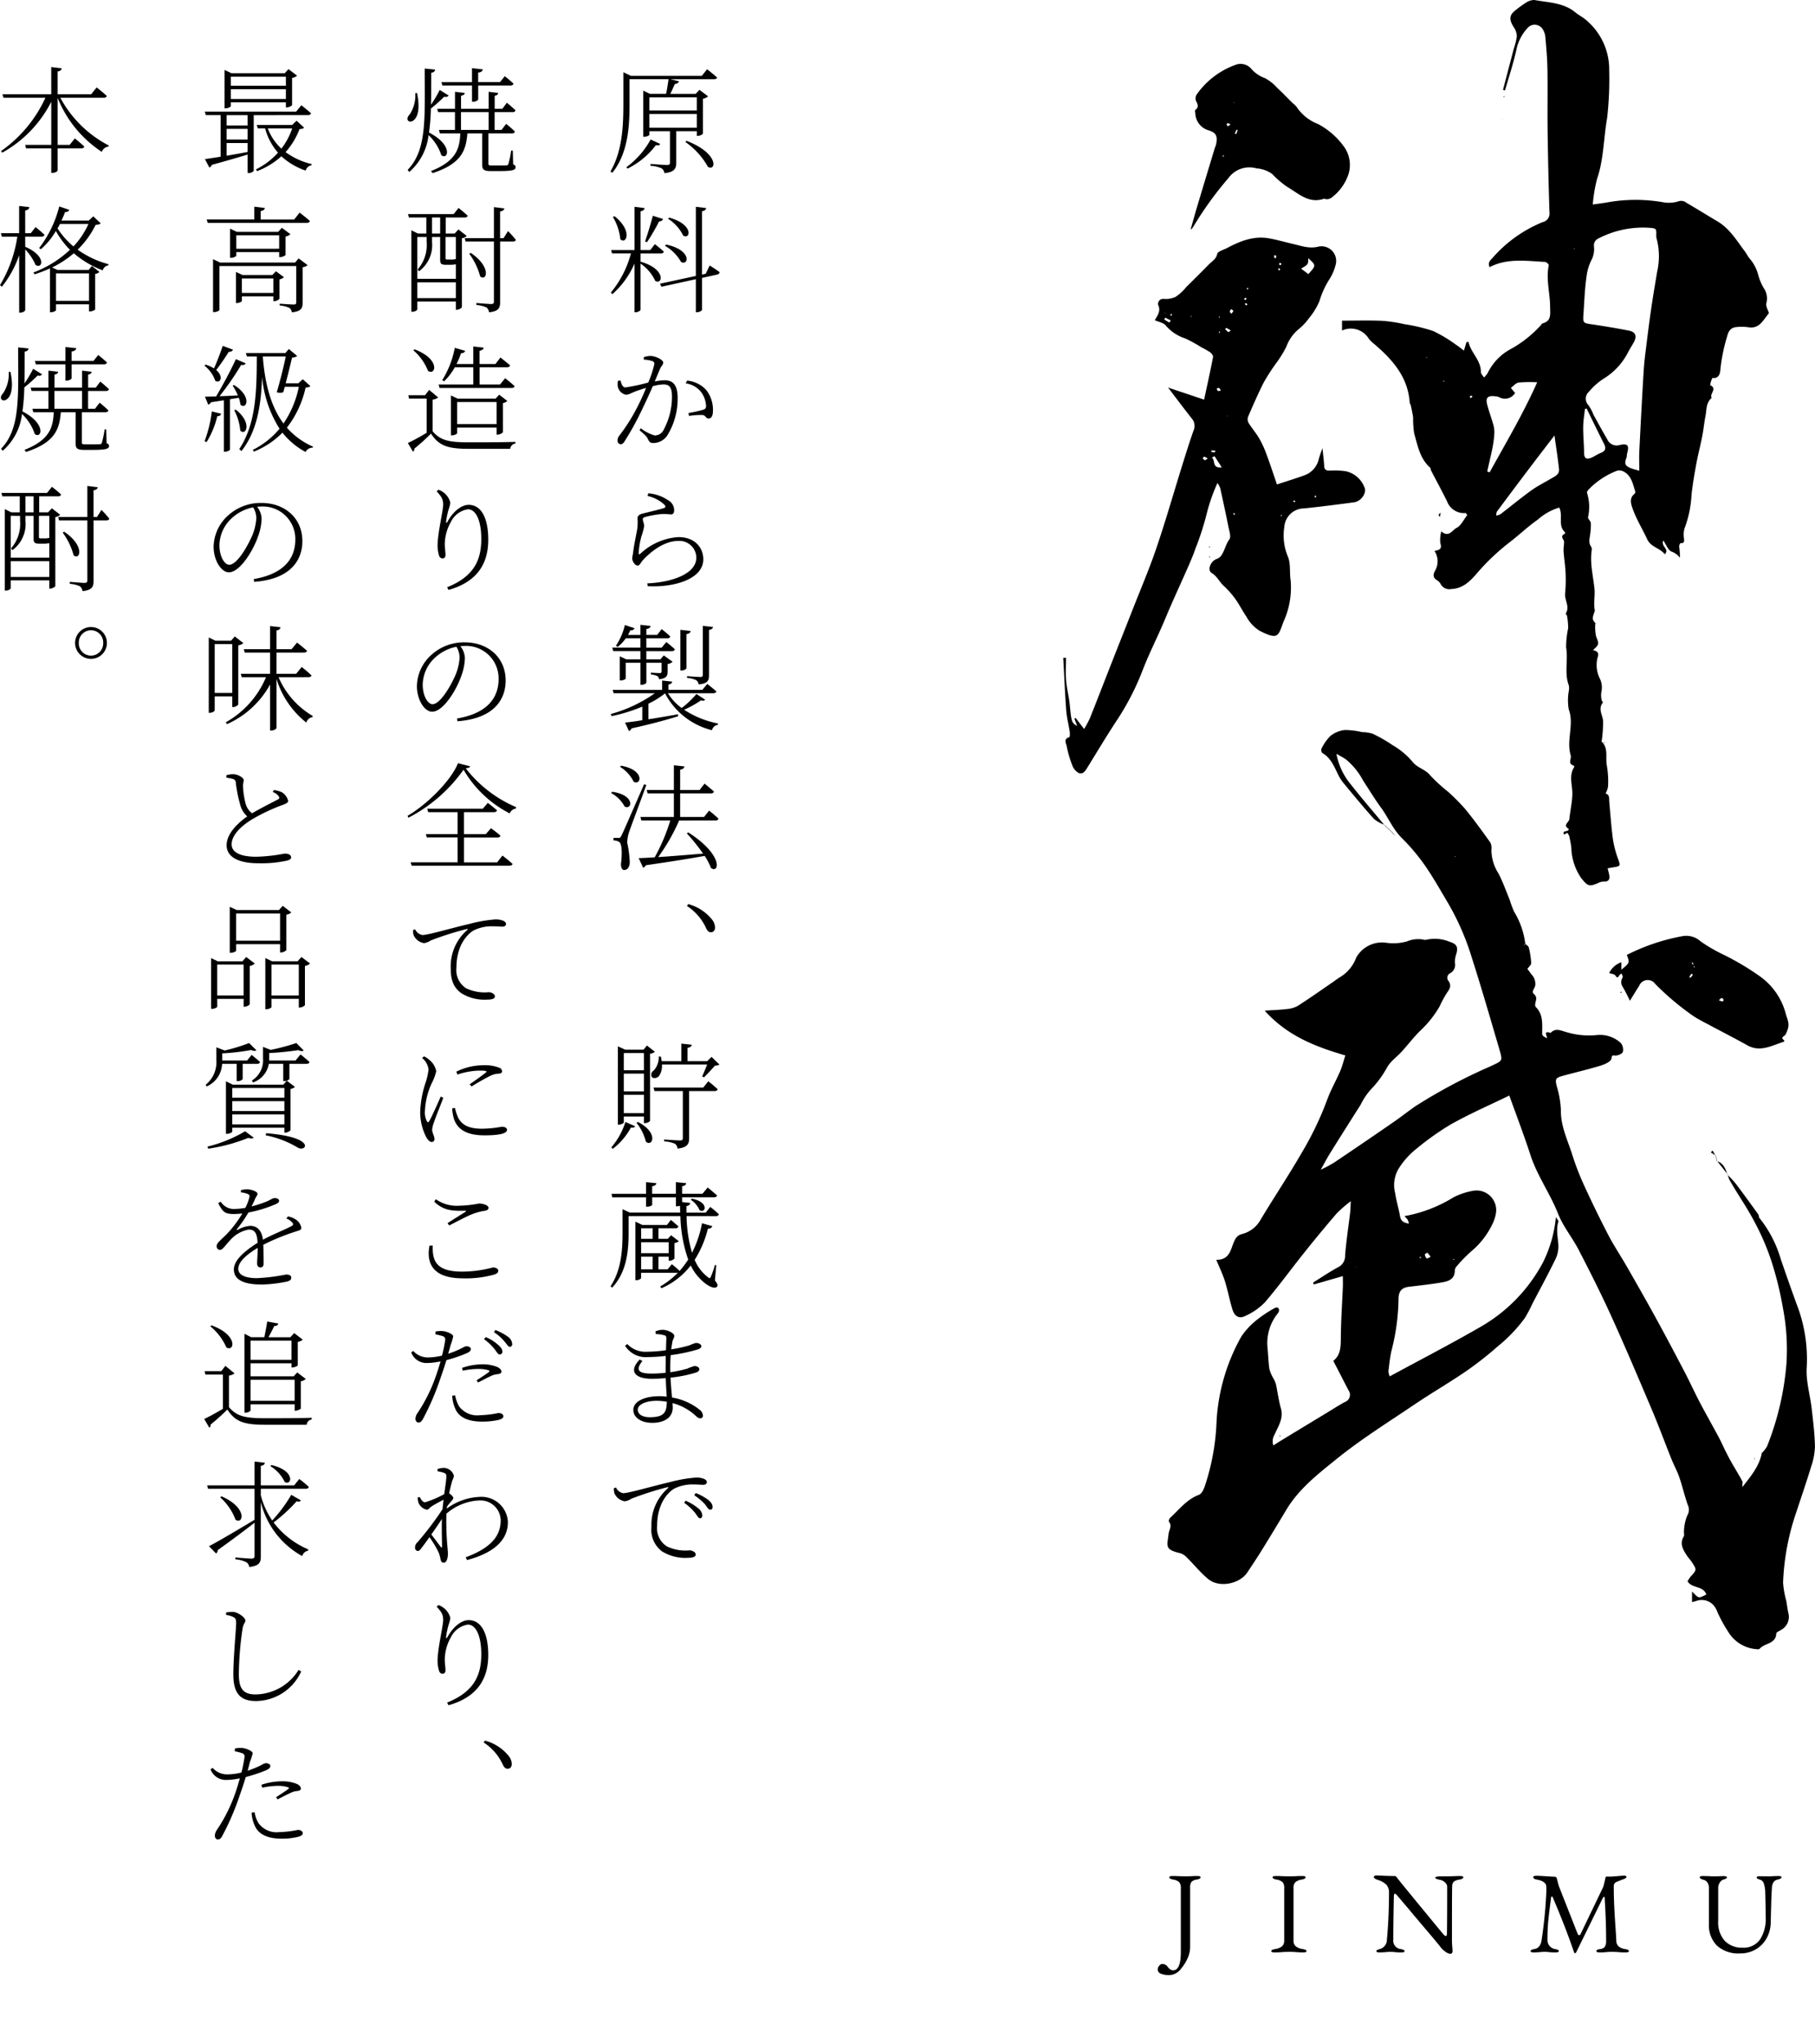 <svg id="レイヤー_2" data-name="レイヤー 2" xmlns="http://www.w3.org/2000/svg" viewBox="0 0 389.804 438.852">
  <defs>
    <style>
      .cls-1 {
        isolation: isolate;
      }
    </style>
  </defs>
  <g id="グループ_174" data-name="グループ 174">
    <g id="グループ_23" data-name="グループ 23">
      <g id="JINMU" class="cls-1">
        <g class="cls-1">
          <path d="M249.3,423.809a.986.986,0,0,1-.661-.911,1.191,1.191,0,0,1,.337-.785.906.906,0,0,1,.636-.387,1.424,1.424,0,0,1,1.173.624,2.883,2.883,0,0,0,.586.574,1.044,1.044,0,0,0,.586.174q1.647,0,1.646-3.943v-13.77a1.719,1.719,0,0,0-.361-1.223,2.4,2.4,0,0,0-1.285-.549q-.823-.148-.823-.5,0-.274.723-.275.7,0,1.6.05l1.323.024.923-.024q.648-.051,1.421-.05.724,0,.724.275,0,.35-.823.5a1.9,1.9,0,0,0-1.16.524,2.164,2.164,0,0,0-.262,1.248v12.574a6.161,6.161,0,0,1-.586,2.643,9.452,9.452,0,0,1-1.385,2.171,3.224,3.224,0,0,1-2.42,1.347A4.619,4.619,0,0,1,249.3,423.809Z"/>
          <path d="M273.036,418.981a.307.307,0,0,1,.2-.274,2.387,2.387,0,0,1,.624-.174,3.042,3.042,0,0,0,1.473-.588,1.578,1.578,0,0,0,.474-1.258V405.409a1.76,1.76,0,0,0-.362-1.247,2.441,2.441,0,0,0-1.31-.549q-.824-.148-.823-.5,0-.274.723-.275.7,0,1.6.05l1.322.024,1.2-.024c.532-.034,1.038-.05,1.522-.05s.722.092.722.275c0,.233-.273.4-.822.5a2.65,2.65,0,0,0-1.373.562,1.662,1.662,0,0,0-.4,1.234v11.278a1.552,1.552,0,0,0,.487,1.258,3.128,3.128,0,0,0,1.485.588,2.368,2.368,0,0,1,.622.174.306.306,0,0,1,.2.274c0,.182-.241.274-.724.274a14.675,14.675,0,0,1-1.6-.074c-.533-.034-.973-.05-1.323-.05q-.624,0-1.522.05-.747.075-1.672.074C273.277,419.255,273.036,419.163,273.036,418.981Z"/>
          <path d="M310.471,419.131a4.389,4.389,0,0,1-1.185-1.148q-.2-.3-2.907-3.492t-3.929-4.665q-2-2.346-2.345-2.77c-.216-.266-.391-.4-.523-.4-.084,0-.143.054-.175.162a1.209,1.209,0,0,0-.05.362q-.126,6.162-.125,9.355a1.807,1.807,0,0,0,1.6,2,2.375,2.375,0,0,1,.624.174.305.305,0,0,1,.2.274c0,.182-.241.274-.723.274a10.241,10.241,0,0,1-1.422-.074,9.1,9.1,0,0,0-.923-.05,8.7,8.7,0,0,0-.873.05q-.974.075-1.4.074c-.483,0-.723-.092-.723-.274a.289.289,0,0,1,.187-.249,3.463,3.463,0,0,1,.636-.225,2.073,2.073,0,0,0,1.447-2.045q.174-1.623.311-4.379t.138-5.6a2.445,2.445,0,0,0-.612-1.821,4.7,4.7,0,0,0-1.858-1,2.624,2.624,0,0,1-.5-.237c-.183-.108-.275-.229-.275-.361a.275.275,0,0,1,.188-.275,1.027,1.027,0,0,1,.386-.074l1.747.074c.8.034,1.5.05,2.095.05a.505.505,0,0,1,.312.087,1.691,1.691,0,0,1,.287.337q.3.425,4.216,5.189t5.589,6.787c.282.333.489.5.623.5.149,0,.233-.175.25-.524q.05-1.9.05-10.154a1.286,1.286,0,0,0-.512-.873,1.928,1.928,0,0,0-.935-.5c-.749-.134-1.122-.3-1.122-.5,0-.082.107-.15.323-.2a3.167,3.167,0,0,1,.7-.075h1.422l1.247-.024c.533-.034,1.073-.05,1.623-.05q.721,0,.722.275,0,.35-.823.5a2.669,2.669,0,0,0-1.222.449,1.314,1.314,0,0,0-.349.9q-.051.9-.05,11.551a17.064,17.064,0,0,0,.1,1.895l.025.525c0,.416-.174.623-.523.623A2.175,2.175,0,0,1,310.471,419.131Z"/>
          <path d="M328.72,418.981a.305.305,0,0,1,.2-.274,2.387,2.387,0,0,1,.624-.174q1.3-.226,1.547-1.947a95.987,95.987,0,0,0,1.023-10.627c0-.384-.009-.657-.025-.823a2.138,2.138,0,0,0-.087-.462.812.812,0,0,0-.287-.363,2.292,2.292,0,0,0-.786-.473q-.387-.125-1.086-.275a.807.807,0,0,1-.4-.187.414.414,0,0,1-.149-.311c0-.117.07-.191.212-.225a2.94,2.94,0,0,1,.637-.05q.323,0,1.87.1t1.871.1a.484.484,0,0,1,.475.4l.174.65a11.022,11.022,0,0,0,.374,1.272l3.941,10a.312.312,0,0,0,.325.225.256.256,0,0,0,.249-.151l4.915-10.228q.3-1.124.449-1.871.075-.324.249-.324h.9c.249,0,.849-.041,1.8-.125a9.534,9.534,0,0,1,1.048-.074c.349,0,.524.082.524.249a.321.321,0,0,1-.137.274,2.663,2.663,0,0,1-.512.249c-.149.051-.349.125-.6.225l-.873.349a1.065,1.065,0,0,0-.437.35.835.835,0,0,0-.163.5q0,2.194.088,4.116t.262,4.491q.15,2.044.2,3.193a1.6,1.6,0,0,0,.474,1.184,2.794,2.794,0,0,0,1.4.588,2.387,2.387,0,0,1,.624.174.305.305,0,0,1,.2.274c0,.182-.241.274-.722.274a14.727,14.727,0,0,1-1.6-.074c-.531-.034-.973-.05-1.322-.05-.283,0-.656.016-1.122.05a11.69,11.69,0,0,1-1.5.074c-.483,0-.724-.092-.724-.274q0-.35.824-.448a1.369,1.369,0,0,0,1-.5,2.353,2.353,0,0,0,.275-1.3q0-2.547-.088-4.7t-.113-2.557q-.048-.623-.1-1.92c-.017-.167-.067-.251-.15-.251-.066,0-.15.084-.249.251l-5.739,11.7c-.016.1-.09.151-.224.151a.241.241,0,0,1-.224-.175q-1.722-5.113-4.591-11.85a.178.178,0,0,0-.175-.126.14.14,0,0,0-.15.126q-.448,3.318-.622,5.114t-.175,4.091a1.962,1.962,0,0,0,1.622,1.947,2.38,2.38,0,0,1,.622.174.3.3,0,0,1,.2.274c0,.182-.24.274-.724.274a10.234,10.234,0,0,1-1.421-.074,9.1,9.1,0,0,0-.923-.05,8.673,8.673,0,0,0-.873.05c-.65.05-1.115.074-1.4.074C328.961,419.255,328.72,419.163,328.72,418.981Z"/>
          <path d="M368.735,417.784a6.225,6.225,0,0,1-1.72-4.641v-7.658a2.08,2.08,0,0,0-.325-1.26,1.441,1.441,0,0,0-.823-.562c-.549-.149-.823-.333-.823-.548q0-.274.723-.275l1.073.024c.532.034.974.05,1.323.05l1.2-.024c.2-.016.466-.026.8-.026q.723,0,.723.275a.287.287,0,0,1-.175.249,3.746,3.746,0,0,1-.648.251,1.4,1.4,0,0,0-.7.61,2.057,2.057,0,0,0-.349,1.186v7.01a5.95,5.95,0,0,0,1.423,4.34,5.1,5.1,0,0,0,3.817,1.447,4.27,4.27,0,0,0,3.729-1.734,8.049,8.049,0,0,0,1.235-4.752q0-1.521-.1-5.364a6.268,6.268,0,0,0-.275-1.808,1.248,1.248,0,0,0-.748-.911q-.822-.224-.823-.5c0-.184.241-.275.724-.275l1.871.024q.473,0,1.172-.05l.848-.024q.723,0,.723.275c0,.215-.273.381-.823.5q-1.172.225-1.246,1.872-.1,1.521-.138,3.1t-.063,2.133q0,.724-.05,2.171a7.039,7.039,0,0,1-.923,3.4,6.226,6.226,0,0,1-2.344,2.346,6.562,6.562,0,0,1-3.293.835A6.825,6.825,0,0,1,368.735,417.784Z"/>
        </g>
      </g>
      <g id="グループ_22" data-name="グループ 22">
        <path id="パス_42" data-name="パス 42" d="M327.521,202.632c.278.277.738.51.815.831a17.554,17.554,0,0,1,.516,3.341c.015.393-.507.808-.812,1.247.316.422.634.9,1,1.329a2.913,2.913,0,0,1,.693,2.079c0,.741-.97,1.42-.29,2,.923.79.243,1.575.259,2.363a.638.638,0,0,0,.126.4c1.687,1.674,1.366,3.793,1.386,5.862,0,.333.606.659,1.04.876-.032-.693-.848-1.675.759-1.158,1.077-1.109,2.071-.541,3.345-.186a16.863,16.863,0,0,0,6.5.657,6.608,6.608,0,0,1,5.223,1.684,2.22,2.22,0,0,1,.458,1.915c-.1.384-.97.77-1.511.792-.6.024-.809-.277-.952.684-.092.615-1.465,1.223-2.367,1.5-2.684.816-5.427,1.441-8.132,2.191-1.551.43-1.6.721-1.225,2.253a20.763,20.763,0,0,1,.876,5.081c-.057,3.465,1.465,6.473,2.458,9.63a57.012,57.012,0,0,0,2.538,6.562q2.462,5.373,5.184,10.63c1.207,2.318,2.676,4.5,3.979,6.772,2.1,3.656,4.19,7.316,6.216,11.013,2.113,3.853,4.167,7.739,6.2,11.633,1.109,2.116,2.093,4.3,3.2,6.41,1.341,2.557,2.772,5.067,4.134,7.612.506.942.93,1.929,1.41,2.885.415.822.831,1.644,1.283,2.442.785,1.386,1.634,2.725,2.373,4.128.147.277-.078.754.028,1.2,1.738-2.238,3.591-4.377,4.148-7.261l-.055.054a6.873,6.873,0,0,0,1.172-1.48,61.048,61.048,0,0,0,4.175-17.765,47.076,47.076,0,0,0-.778-12.087,72.637,72.637,0,0,0-2.432-9.89,52.522,52.522,0,0,0-3.754-8.677c-1.6-3.049-3.592-5.831-5.267-8.815a6.477,6.477,0,0,1-.39-1.175l-.056.051a25.241,25.241,0,0,1,1.8,1.941c1.641,2.171,3.238,4.379,4.829,6.589a1.986,1.986,0,0,1,.162.748l.021-.057a25.561,25.561,0,0,1,4.658,8.962c1.109,3.2,2.218,6.4,3.385,9.584a32.515,32.515,0,0,1,2.178,13.616c-.2,2.911.727,5.9,1.066,8.859.309,2.688.646,5.386.7,8.085a14.392,14.392,0,0,1-.812,4.343c-1,3.308-2.133,6.578-3.213,9.863a52.311,52.311,0,0,0-2.819,15.085,19.963,19.963,0,0,0,.683,3.881c.162.9.259,1.813.464,2.7a3.169,3.169,0,0,1-1.663,3.6c-.337.223-.933.462-.942.711-.09,2.316-2.52,2.04-3.558,3.281a.749.749,0,0,1-.616.1,7.713,7.713,0,0,1-6.174-3.771,29.253,29.253,0,0,1-2.086-3.743c-.2-.377-.317-.8-.535-1.168a3.4,3.4,0,0,0-4.247-1.663c-.246.071-.5.139-.881.241v-2.27c.583.516.97,1.116,1.461,1.217.461.095,1.029-.338,1.623-.566-.693-1.955-3.087-1.28-4.048-2.841a6.35,6.35,0,0,1,.627-.97c1.362-1.5,1.386-1.5.305-3.146-.351-.535-.811-1-1.155-1.539-.78-1.228-1.508-2.461-.594-3.982.18-.3-.011-.8.054-1.2a9.689,9.689,0,0,1,.693-3.283,2.366,2.366,0,0,0,.1-2.338c-.673-1.941-1.137-3.959-1.8-5.9-.458-1.329-1.153-2.575-1.679-3.88-1.425-3.554-2.743-7.152-4.235-10.673-2.833-6.686-5.669-13.373-8.671-19.984-2.186-4.815-4.574-9.541-7-14.24-1.378-2.667-3.368-5.06-4.457-7.822-1.715-4.344-4.488-8.153-5.935-12.613-1.374-4.234-2.973-8.4-4.532-12.751-4.253,2.072-8.593,3.95-12.685,6.266a60.843,60.843,0,0,0-8.1,5.867,17.2,17.2,0,0,0-3.006,3.6,6.889,6.889,0,0,0-.735,5.181c.252,1.687.765,3.334,1.06,5.015.182,1.034.782,1.392,1.9,1.573a4.324,4.324,0,0,0-.277-.861,5.664,5.664,0,0,0-.693-.743,30.133,30.133,0,0,0,10.534-4.029,14.485,14.485,0,0,1,4.41-1.443,4.214,4.214,0,0,1,4.747,4.659,8.152,8.152,0,0,1-.886,2.725,17.207,17.207,0,0,1-4.379,5.589,30.916,30.916,0,0,0-3.267,3.357,1.416,1.416,0,0,0-.327.865c-.039,1.917-1.478,2.29-2.893,2.527-2.313.385-4.649.646-6.98.922-1.5.177-2.253.945-2.217,2.748a46.883,46.883,0,0,1-1.525,11.035c-.319,1.422-.46,2.885-.647,4.333a4.323,4.323,0,0,0,.277,1.124c6.691-3.633,13.257-7.019,19.644-10.715a34.743,34.743,0,0,0,13.248-13.709,27.431,27.431,0,0,0,2.8-9.766c.256.427.6.751.543.943-.563,1.735-.071,3.508,0,5.214a6.377,6.377,0,0,1-.793,3.174c-1.513,3.113-3.177,6.153-4.781,9.222a30.068,30.068,0,0,1-1.664,3.145,32.809,32.809,0,0,1-5.8,6.053,74.852,74.852,0,0,1-6.721,5.278c-3.645,2.5-7.474,4.712-11.133,7.183-5.652,3.815-11.467,7.446-16.756,11.721-3.961,3.2-8.109,6.407-10.81,10.941q-2.523,4.224-5.106,8.413c-1.048,1.692-2.145,3.354-3.253,5.007-1.675,2.5-6.039,3.342-8.365,1.436-1.644-1.346-3-3.049-4.517-4.546a3.553,3.553,0,0,0-1.484-1.02c-3.409-.8-2.856-1.43-2.531-4.2.1-.867.823-1.664.054-2.58-.1-.123.106-.678.318-.871,1.93-1.769,3.537-3.924,6.14-4.894.528-.2.953-1.008,1.18-1.626a49.317,49.317,0,0,0,2.6-14.081,41.7,41.7,0,0,1,5.333-18.3,15.919,15.919,0,0,1,3.616-3.786,26.569,26.569,0,0,1,3.547-2.316.812.812,0,0,1,.737-.039.876.876,0,0,1,.162.74,2.522,2.522,0,0,1-.454.719,10.128,10.128,0,0,0-2.021,6.832c.169,1.627.2,3.274.438,4.89a8.312,8.312,0,0,0,.891,2.027,6.023,6.023,0,0,1,.5,1.167c.373,1.732.585,3.507,1.073,5.2.628,2.192-.6,3.851-1.361,5.646a2.743,2.743,0,0,0-.259,2.317c.632-.4,1.2-.768,1.788-1.123q4.745-2.882,9.49-5.756c1.344-.815,2.667-1.663,4.042-2.425a1.641,1.641,0,0,0,.831-2.51c-1.077-2.066-2.138-4.138-3.28-6.348,1.58-1.222,1.609-3.008,1.62-4.922.022-3.632.277-7.26.431-10.891.029-.693,0-1.4,0-2.38l-6.251,1.8-.128-.416c1.783-1.109,3.519-2.3,5.363-3.288a2.689,2.689,0,0,0,1.5-2.547c.244-3.049.714-6.068,1.074-9.1.083-.693.086-1.4.151-2.535a28.334,28.334,0,0,0-2.984,2.575q-3.638,4.229-7.11,8.593c-2.814,3.517-5.455,7.177-8.388,10.589a13.906,13.906,0,0,1-4.194,2.894c-1.266.661-2.28.1-2.739-1.386-.621-2.022-1-4.116-1.635-6.133-.458-1.467-1.148-2.861-1.844-4.552,2.818.07,3.081-2.135,3.716-3.652.446-1.064.806-1.614,1.9-1.9a6.305,6.305,0,0,0,3.907-3.057c2.877-4.8,6-9.465,8.8-14.312a69.014,69.014,0,0,0,5.456-11.333c.761-2.138,1.921-4.131,2.822-6.222.447-1.038.719-2.153,1.122-3.4-6.375-1.872-12.425-4.158-17.325-9.621,1.865-.126,3.285-.164,4.689-.338a5.9,5.9,0,0,0,2.408-.677c2.633-1.687,5.188-3.5,7.771-5.267a14.442,14.442,0,0,1,1.4-.962,8.217,8.217,0,0,0,3.393-4.151,6.34,6.34,0,0,1,6.514-3.17,10.817,10.817,0,0,0,4.37-.3,6.342,6.342,0,0,1,3.526-.4,1.191,1.191,0,0,0,.637.046,8.206,8.206,0,0,1,4.932.4c1.524.467,1.983,1.055,1.51,2.657a5.371,5.371,0,0,0-.291,1.873,2.069,2.069,0,0,1-.938,2.209,1.09,1.09,0,0,0-.4,1.763c.61.924.261,1.643-.367,2.47a26.312,26.312,0,0,0-1.59,2.942,22.435,22.435,0,0,1-4.037,5.111c-1.472,1.408-2.7,3.063-4.083,4.573-.708.775-1.525,1.452-2.257,2.2a8.417,8.417,0,0,0-.851,1.119,21.651,21.651,0,0,1-3.476,4.766,14.09,14.09,0,0,0-2.247,3.336c-2.2,3.465-4.4,6.93-6.566,10.413-.738,1.185-1.375,2.432-2.059,3.651l-.116.291.064-.34a31.723,31.723,0,0,0,2.952-1.573q6.476-4.349,12.89-8.786c1.578-1.088,3.08-2.291,4.66-3.376a116.691,116.691,0,0,1,15.979-8.492c2.7-1.3,2.772-.993,1.922-3.906-1.957-6.663-3.881-13.339-6.007-19.946a54.707,54.707,0,0,0-4.873-11.1c-1.663-2.8-3.257-5.65-5.113-8.316a43.388,43.388,0,0,0-4.928-5.821c-1.908-1.906-2.881-4.383-4.436-6.495-1.374-1.87-2.569-3.871-3.846-5.813a14.859,14.859,0,0,0-3.742-4.586c-.532-.361-1.109-.649-1.99-1.155a14.507,14.507,0,0,0,3.157,6.653c2.322,2.952,4.783,5.794,7.185,8.681l.043-.053a8.3,8.3,0,0,1-2.309-1.288c-2.24-2.486-4.359-5.079-6.5-7.652a8.717,8.717,0,0,1-1.063-1.6c-.93-1.817-1.6-3.8-3.529-4.914a.928.928,0,0,1-.206-.887,9.954,9.954,0,0,1,1.914-2.762,6.061,6.061,0,0,1,3.078-1.291,16.523,16.523,0,0,1,3.752.455,7.967,7.967,0,0,1,2.274.349,30.414,30.414,0,0,1,4.229,2.422,16.363,16.363,0,0,1,4.168,3.415c1.075,1.5,2.88,1.732,3.972,3.121A35.327,35.327,0,0,0,310.978,170a42,42,0,0,1,3.776,3.818c1.867,2.29,3.6,4.689,5.319,7.1a2.684,2.684,0,0,1,.232,1.619,9.54,9.54,0,0,0,1.553,5.081c.914,1.8,1.608,3.719,2.373,5.6a21.711,21.711,0,0,0,.964,2.574,17.278,17.278,0,0,1,2.393,6.921l-.305.107.161.159Zm-37.9,8.108.084.071-.127-.021-.067.072Zm17.62,59.149a4.465,4.465,0,0,0-.677-.865c-.06-.047-.565.266-.554.378a1.8,1.8,0,0,0,.4.854,3.943,3.943,0,0,0,.83-.367Zm5.283-85.871.179-.089-.345-.021Zm-.231,86.5c-.008-.049,0-.121-.029-.139a.406.406,0,0,0-.168-.029l.038.226Zm-6.993-.469a2.019,2.019,0,0,0-.307-.139c-.031-.008-.118.073-.121.117s.076.139.107.127a1.836,1.836,0,0,0,.322-.105Zm-14.178,2.079-.065.1.113.01Z"/>
        <path id="パス_43" data-name="パス 43" d="M342.64,133.742a9.324,9.324,0,0,0,.15,2.91c.626,1.628.74,1.673-.678,2.964.97.17,1.357.607.994,1.583a6.492,6.492,0,0,0,.5,4.536,4.431,4.431,0,0,1,.306,2.9,4.529,4.529,0,0,0,.076,1.689c.022.2.308.482.253.554-1.1,1.386-.027,2.673.063,4.019a30.609,30.609,0,0,1-.324,4.341c-.007.086.179.187.277.277l-.051-.052c1.247,1.492.54,3.357.91,5.024a20.014,20.014,0,0,1,.24,4.421,4.766,4.766,0,0,1-.528,1.482c.94.3.726,1.095.79,1.788.25,2.739.434,5.487.811,8.209a22.731,22.731,0,0,0,1.153,4.25c.43,1.247.416,1.372-.96,1.587-.416.065-.832.138-1.357.237.138.544.267.991.35,1.448.154.847-.084,1.4-1.077,1.405a2.613,2.613,0,0,0-1.038.18c-2.165.97-2.445.865-3.881-.9a11.985,11.985,0,0,1-2.148-6.587c-.1-.832-.277-1.663-.453-2.48-.039-.184-.2-.338-.277-.521-.2-.53-1.02.844-.923-.305.011-.139.632-.219.95-.369.088-.04.16-.336.139-.348-1.365-.785.078-1.405.139-2.091.176-1.813.623-3.613.644-5.422.024-1.94-.8-3.9.4-5.758a.332.332,0,0,0-.088-.3c-1.416-.428-.443-1.491-.661-2.2-1-3.278.794-6.609-.429-9.9a11.72,11.72,0,0,1,.044-4.088,2.9,2.9,0,0,0-.025-1.047c-1-2.655-.11-5.437-.577-8.147a19.4,19.4,0,0,1,.438-4.126,14.278,14.278,0,0,0-.242-2.634c-.025-.194-.334-.459-.277-.542.938-1.461-.284-2.837-.139-4.274a32.463,32.463,0,0,0,.1-4.476c-.065-1.524-.323-3.056-.429-4.587-.047-.668.113-1.349.109-2.023,0-.575-1.012-1.2.12-1.717a.416.416,0,0,0,.07-.37c-1.6-1.453-.341-3.515-1.231-5.285a12.082,12.082,0,0,0-4.582,2.569c-2.144,1.484-4.039,3.326-6.115,4.911a47.63,47.63,0,0,0-7.083,6.752c-1.407,1.626-2.944,3.143-5.364,3.253a2.124,2.124,0,0,1-2.328-1.07,2.059,2.059,0,0,0-.714-.774c-.97-.574-.956-1.221-.445-2.152a4,4,0,0,0-.161-4.175c.8-.182,1.74-.277,1.257-1.646a6.813,6.813,0,0,1,.214-2.569c1.551,1.428,2.383-.277,3.261-.73.994-.509,1.571-1.833,2.3-2.76-.189-.249-.278-.446-.344-.441a3.872,3.872,0,0,1-4-2.543c-1.109-2.218-2.289-4.4-3.429-6.6-.1-.186-.054-.482-.188-.6-2.218-1.96-2.686-4.752-3.437-7.375a20.114,20.114,0,0,1-.222-3.326c-.1-.9-.316-1.791-.5-2.68-.042-.206-.222-.393-.235-.594-.373-5.491-3.675-9.2-7.589-12.551a7.165,7.165,0,0,1-1.221-1.2,4.5,4.5,0,0,0-5.726-1.719V68.856c2.887,0,5.742-.086,8.593.033a31.775,31.775,0,0,1,4.86.737,36.219,36.219,0,0,1,6.145,1.464,30.467,30.467,0,0,1,4.886,2.94c.536.339,1.025.754,1.7,1.255l.543-1.81.442-.086c.455,2.356,2.671,3.89,2.654,6.491,0,.4.434.793.667,1.189a5.326,5.326,0,0,0,.765-.91,11.573,11.573,0,0,1,5.128-5.284,25.017,25.017,0,0,0,6.254-4.973c.154-.151.267-.416.443-.459,1.967-.535,1.611-2.045,1.612-3.516,0-2.988-.931-5.944-.287-8.96.04-.187-.5-.709-.788-.724-4.02-.2-8.1-.867-11.93,1.13-.427-.959.117-1.428.6-1.941A28.58,28.58,0,0,1,331.306,47.7a1.892,1.892,0,0,0,1.469-2.156q-.276-8.592-.395-17.186c-.061-4.516.032-9.032-.04-13.547-.037-2.337-.255-4.673-.46-7a3.842,3.842,0,0,0-.589-1.591,2.035,2.035,0,0,0-2.822-.566,2.149,2.149,0,0,0-.179.135,9.759,9.759,0,0,0-2.535,4.5c-.643,3.085-1.663,6.1-2.524,9.132l-.439-.119,2.334-8.891a13,13,0,0,0,.641-2.666,3.636,3.636,0,0,0-.668-1.911c-1.089-1.731-.981-2.647.593-3.8a20.622,20.622,0,0,1,2.07-1.477,3.093,3.093,0,0,1,1.8-.555c3.006.563,6.2.542,8.756,2.643.811.667,1.8,1.13,2.551,1.855a13.823,13.823,0,0,1,4.737,10.68,73.481,73.481,0,0,1-.443,10.146c-.771,4.374-.714,8.88-2.186,13.154a33.178,33.178,0,0,0-.9,5.44c1.376-.206,2.5-.327,3.585-.544a34.647,34.647,0,0,1,11.715.09,6.9,6.9,0,0,0,3.1-.233,1.816,1.816,0,0,1,1.746.323c2.243,1.333,4.473,2.687,6.71,4.03,2.581,1.548,4.065,4.093,5.81,6.4.328.434.568.933.886,1.374a8.726,8.726,0,0,1,1.986,3.706,11.906,11.906,0,0,0,1.147,2.748,3.9,3.9,0,0,1,.61,3.227c-.233.643.373,1.588.542,2.194-.62.788-1.109,1.524-1.709,2.15a2.859,2.859,0,0,1-2.685.888,10.645,10.645,0,0,0-2.51-.049c-1.3.106-1.79.818-2.12,2.164a37.036,37.036,0,0,0-1.4,6.875c-.029.543-.138,2.148-1.723,1.886a5.523,5.523,0,0,0-.477,1.554c1.629.763-.227,1.9.332,2.726-1.268,1.073-1.069,2.583-1.354,4-.207,1.027-.318,2.043-.477,3.067-.366,2.356-1.018,4.653-1.457,6.992-.416,2.229-.793,4.473-1.048,6.725a23.684,23.684,0,0,1-1.5,7.245,4.821,4.821,0,0,0-.126,2.079c.026.593.212,1.177-.749,1.087a1.227,1.227,0,0,0-.277.77,15.681,15.681,0,0,1,.167,2.371,4.173,4.173,0,0,0-1.91-1.366c-.682-.377-1.021-1.378-1.664-2.34-.586,1.347,1.432,1.816.318,2.963-1.023-1.343-2.977-1.513-3.767-3.2-1.045-2.236-2.357-4.365-3.17-6.676-.263-.754-.773-2.165.387-3.05a.652.652,0,0,0,.217-.554c-.544-1.585-.793-3.373-2.481-4.266a1.941,1.941,0,0,0-1.407-.205,16.954,16.954,0,0,0-6.147,4.049c-.181.188-.4.564-.33.736a10.032,10.032,0,0,1,.212,5.206c-.042.386.563.813.6,1.247a12.7,12.7,0,0,1-.131,2.33c-.094.936-.461,1.873.208,2.772a1.257,1.257,0,0,1,.1.823c-.384,2.791.327,5.484.608,8.224.152,1.489-.24,3.05.062,4.574a.892.892,0,0,1-.086.416c-.483,1.409-.474,1.547.186,2.337Zm9.425-32.654c0-1.59-.057-2.926.011-4.257.29-5.779.585-11.561.944-17.336.128-2.06.416-4.111.668-6.161.313-2.529.64-5.057,1.013-7.578.365-2.461.79-4.91,1.195-7.363a15.036,15.036,0,0,0-.049-6.942,2.644,2.644,0,0,1-.138-.832c.053-1.533.018-1.576-1.429-1.7a20.821,20.821,0,0,0-10.95,2.266,1.631,1.631,0,0,0-1,1.687,5.155,5.155,0,0,1-.443,2.783,10.6,10.6,0,0,0-1.087,3.281c-.445,2.91-.54,5.876-.743,8.822-.107,1.553.07,1.634,1.608,1.858,2.74.4,5.475.851,8.193,1.386,1.456.287,1.757,1.234.987,2.575-.459.8-.95,1.584-1.367,2.405a14.138,14.138,0,0,1-5.067,5.332,13.947,13.947,0,0,0-3.171,2.819,1.982,1.982,0,0,0-.165,2.8c.021.023.042.046.064.068a9.576,9.576,0,0,1,1.095,2.063c.981,1.785,1.954,3.576,2.984,5.333a2.194,2.194,0,0,0,2.665,1.16c1.753-.377,2.047.1,1.556,1.875-.072.262-.015.566-.11.814-.494,1.282-.364,1.731.794,2.237.511.222,1.059.337,1.937.609Zm-32.657.153.518.19c3.485-6.325,7.187-12.535,10.214-19.339a28.7,28.7,0,0,0-3.978.054c-.6.089-1.124.749-1.681,1.15l.909,1.093a2.557,2.557,0,0,1-3.487.868,2.886,2.886,0,0,0-.832-.165c-1.537-.186-2.047.3-1.682,1.746.346,1.378.856,2.716,1.247,4.084a6.4,6.4,0,0,1,.311,1.872,20.877,20.877,0,0,1-.323,2.9c-.176,1.034-.432,2.055-.657,3.081-.185.82-.376,1.652-.562,2.469Zm14.443-7.728c-1.98,2.588-3.617,4.7-5.229,6.836q-3.575,4.72-7.106,9.474c-.162.219-.127.584-.184.881a2.729,2.729,0,0,0,.892-.266c2.207-1.687,4.348-3.465,6.6-5.088,1.317-.955,2.792-1.692,4.2-2.522.851-.5,1.93-.895,1.8-2.12-.232-2.225-.593-4.442-.972-7.195Zm6.9-5.8-.359.117c-.139,1.3-.363,2.594-.376,3.893-.016,1.813.178,3.627.19,5.441.009,1.159.394,1.565,1.471,1.162.723-.277,1.357-.782,2.079-1.054,1.066-.4,1.22-1,.73-1.969-1.271-2.519-2.5-5.059-3.738-7.59ZM315.8,85.451c.123-.05.3-.07.355-.161s-.04-.241-.067-.366l-.463.2.172.335Zm22.341-31.986.057-.181-.207.118Zm-31.688,23.2-.147.038a.842.842,0,0,1,.025.108.512.512,0,0,0,.164-.031Zm3.761,5.2c-.038-.043-.076-.115-.116-.118s-.086.066-.13.1c.039.041.076.115.118.116s.083-.065.126-.1Z"/>
        <path id="パス_44" data-name="パス 44" d="M274.248,104.027c2.064-.68,3.954-1.254,5.809-1.928a4.815,4.815,0,0,0,3.163-3.484c.187-.719.471-1.414.8-2.392.154,1.524.313,2.686.375,3.847.047.886.492,1,1.264.988a17.423,17.423,0,0,1,3.339.129,5.554,5.554,0,0,1,4.019,3.412c.622,1.138-.651,3.049-2.18,3.26-3.59.481-7.182.945-10.785,1.318a4.262,4.262,0,0,0-4.221,3.984,11.715,11.715,0,0,0,.756,6.34c.65,1.492.334,3.379.594,5.068a17.609,17.609,0,0,1-1.538,8.964c-1.124,3.02-1.065,3.992-5.128,1.911a8.166,8.166,0,0,1-2.853-3.074c-.843-1.224-1.5-2.575-2.372-3.778a19.121,19.121,0,0,0-2.518-2.837c-.911-.832-1.363-2.009-2.546-2.72-1-.6-.255-2.463.984-2.967a2.328,2.328,0,0,0,.97-.626c.831-1.087,1.025-2.495,1.857-3.635.4-.554-.028-1.768-.205-2.659-.555-2.783-1.156-5.557-1.766-8.329a5.446,5.446,0,0,0-.592-1.109,38.782,38.782,0,0,0-2.244,6.33,59.021,59.021,0,0,1-2.45,7.666c-.434,1.26-.944,2.495-1.479,3.716-1.687,3.849-3.472,7.656-5.087,11.534-1.506,3.618-3.3,7.1-4.734,10.759a56,56,0,0,1-5.354,10.567c-2.271,3.422-4.38,6.951-6.534,10.45-.471.765-.97,1.647-1.94,1.247a3.09,3.09,0,0,1-1.373-1.663,23.923,23.923,0,0,1-1.19-4.1c-.117-.6-.738-1.56.554-1.907.139-.036.16-.78.1-1.175-.228-1.534-.634-3.049-.751-4.592-.277-3.755-.436-7.518-.643-11.278l.6-.02c0,1.649-.106,3.307.029,4.945.138,1.7.591,3.364.761,5.059.377,3.77.386,3.936,1.6,4.647l-.582-1.555.243-.187,1.836,2.388a25.027,25.027,0,0,0,1.247-2.322c1.632-4.105,3.222-8.226,4.836-12.335,1.428-3.636,2.878-7.263,4.3-10.9,1.739-4.436,3.623-8.826,5.154-13.335,2.007-5.913,3.723-11.92,5.583-17.891.76-2.436,1.525-4.87,2.366-7.28a2.422,2.422,0,0,0-.337-2.581c-1.687-2.118-3.3-4.29-5.128-6.676l7.744,2.6c.693-3.2,1.347-6.165,1.923-9.148.059-.3-.314-.8-.619-1.024a16.673,16.673,0,0,0-1.832-1.037,31.5,31.5,0,0,0-3.524-1.94,9.061,9.061,0,0,1-4.18-2.772c-.445-.58-1.45-.729-2.346-1.142.492-.925,1.357-1.9.719-3.281-.138-.306.092-1.468,1.41-1.283a4.884,4.884,0,0,0,2.3-.433,9.8,9.8,0,0,0,2.319-2.123c1.619-1.605,3.25-3.2,4.833-4.839.661-.684,1.566-1.092,1.817-2.275.115-.544,1.36-.862,2.1-1.257,2.8-1.489,5.7-2.656,8.964-2.095,1.736.3,3.437.806,5.158,1.2,1.833.415,3.533,1.108,5.59.567a3.15,3.15,0,0,1,3.572,4.088,9.952,9.952,0,0,1-1.248,2.872,18.3,18.3,0,0,0-2.166,4.722,14.74,14.74,0,0,1-2.3,3.755,12.05,12.05,0,0,1-2.211,2.334,8.855,8.855,0,0,0-2.634,3.783,25.024,25.024,0,0,1-2.332,3.722,44.125,44.125,0,0,0-2.5,3.907c-1.219,2.41-2.3,4.894-3.369,7.375a1.614,1.614,0,0,0,.093,1.289c.709,1.147,1.609,2.18,2.288,3.341a21.533,21.533,0,0,1,1.559,3.375C272.772,99.624,273.479,101.782,274.248,104.027Zm5.182-46.342,1.562,1.175c1.692-1.875,1.692-1.875-.025-3.412,0,1.332,0,1.332-1.537,2.238ZM260.844,97.952l-.571.329c.831.506-.1,2.34,2.122,2.071ZM250.26,68.216l-.22.392c.362.223.721.453,1.1.649a5.088,5.088,0,0,0,.3-.454Zm9.127,30.222a4.442,4.442,0,0,0-.8-.377c-.052-.013-.277.31-.236.393a.714.714,0,0,0,.435.361c.118.024.276-.165.6-.376Zm5.037-32.086c-.139.224-.316.4-.3.554s.216.316.335.473a2.8,2.8,0,0,0,.431-.606c.024-.061-.262-.243-.464-.42Zm-.085,4.615a9.293,9.293,0,0,0-.92-.539c-.061-.028-.206.138-.315.209a6.918,6.918,0,0,0,.68.679c.041.035.263-.159.555-.348Zm9.353-16.194a1.64,1.64,0,0,0-.04.536c.022.082.223.115.344.171a2.713,2.713,0,0,0,.1-.543c0-.043-.206-.086-.408-.163Zm1.511,1.82-.354-.166c-.05.119-.156.255-.13.354a.345.345,0,0,0,.319.139c.084-.032.112-.209.165-.326Zm-13,27.3c-.17-.277-.234-.506-.372-.565s-.344.058-.522.1c.074.173.1.416.235.5.109.08.339,0,.659-.035ZM261.07,96.8a6.825,6.825,0,0,0-.832-.066c-.05,0-.1.179-.138.277a6.222,6.222,0,0,0,.73.139c.047.011.112-.154.24-.348Zm4.181,13.7a1.976,1.976,0,0,0-.166-.307c-.025-.031-.121-.008-.183-.009v.316Zm9.677-52.749-.306-.156c-.04.1-.138.234-.108.3.047.093.191.139.3.2.04-.109.079-.218.119-.335Zm-7.581,6.675c.111-.051.277-.076.317-.162s-.04-.23-.066-.349l-.416.213Zm.554.993c-.074-.1-.131-.249-.231-.293s-.218.051-.33.083a2.438,2.438,0,0,0,.287.383c.015.02.176-.109.27-.171Zm10.33,42.2a2.5,2.5,0,0,0-.367-.139c-.029,0-.126.139-.118.148.074.084.161.2.25.207s.149-.135.231-.208Zm4.23-1.247a1.866,1.866,0,0,0-.116.35c0,.043.085.1.13.147.068-.086.187-.17.191-.26s-.133-.156-.209-.239ZM255.87,67.791c-.03.046-.078.09-.084.138a.413.413,0,0,0,.053.156c.029-.045.078-.089.082-.139a.39.39,0,0,0-.056-.157Zm6.152,3.472-.105-.146a1.7,1.7,0,0,0-.139.3c-.01.036.065.094.1.138.044-.1.1-.2.139-.3ZM251.5,67.35a2.343,2.343,0,0,0-.139.354.342.342,0,0,0,.147.1c.081-.071.187-.155.2-.247,0-.061-.133-.139-.209-.211ZM267.947,62.2a1.834,1.834,0,0,0,.147-.294c.008-.029-.1-.131-.114-.125a2.216,2.216,0,0,0-.239.193c.063.074.131.149.2.224Zm-4.378,27.239.084-.139-.108-.032Zm-13.32-22.315-.08.126.138.011Zm11.636.847-.139.115c.04.045.078.123.119.126s.092-.068.139-.107Zm13.323,42.6-.156.123c.043.052.081.139.13.139s.1-.072.155-.114Z"/>
        <path id="パス_45" data-name="パス 45" d="M255.738,49.161c.435-1.524.852-3.062,1.307-4.583q1.917-6.411,3.865-12.813a8.186,8.186,0,0,0,.277-.808c.315-1.652.074-2.422-1.545-2.946a3.936,3.936,0,0,1-2.923-3.652c-.031-.253-.121-.653,0-.746.881-.671.449-1.3.108-2.043a1.575,1.575,0,0,1,.2-1.306,17.378,17.378,0,0,1,8.6-6.435,3.049,3.049,0,0,1,3.217,1.076,6.883,6.883,0,0,0,2.772,1.846,9.438,9.438,0,0,1,2.649,2.079c1.139,1.053,2.21,2.179,3.314,3.27a4.754,4.754,0,0,1,.915.894,9.667,9.667,0,0,0,4.6,3.647,16.293,16.293,0,0,1,5.577,4.892,6.708,6.708,0,0,1,.92,5.933,10.419,10.419,0,0,1-3.678,5.019,1.913,1.913,0,0,1-.955.306c-.2.031-.449-.168-.624-.108-3.261,1.118-5.461-1.153-7.879-2.55a19.987,19.987,0,0,1-3.209-2.756,6.552,6.552,0,0,0-3.386-1.222,5.559,5.559,0,0,0-6.054,2.112A75.091,75.091,0,0,0,256.457,48.4c-.166.29-.374.555-.563.832Zm7.235-16.13-.4.554.17.118.178-.725.093-.124Zm2.845-5.089-.241-.1-.392.844c.111.036.317.11.32.1.115-.278.212-.564.312-.855Zm-1.54-1.224a2.266,2.266,0,0,0-.587-.265c-.084-.008-.277.187-.262.241a1.8,1.8,0,0,0,.277.442Zm.919-4.68-.277-.023c.044.029.087.08.139.085s.088-.038.137-.062Z"/>
        <path id="パス_46" data-name="パス 46" d="M350.047,214.907a33.217,33.217,0,0,0-1.553-3.013,1.782,1.782,0,0,1,0-1.988c.1-.2-.155-.58-.246-.877-.171.147-.4.261-.5.446-.336.6-.5.458-.843-.033-.185-.263-.708-.288-1.31-.5a4.643,4.643,0,0,1,2.624-2.32v1.606c1.8-1.469,1.8-1.469,1.175-3.174a43.715,43.715,0,0,1,11.907-4.019,4.533,4.533,0,0,1,3.927,1.109,35.176,35.176,0,0,0,5.14,2.963,57.561,57.561,0,0,1,7.572,4.524,14.322,14.322,0,0,1,5.509,7.776c.294,1.211.95,2.28.513,3.57a6.511,6.511,0,0,1-.485,1.168c-.229.4-1.214.575-.3,1.248.043.031.008.277-.032.3-2.574.781-5.051,2.348-7.884.765-2.644-1.478-5.346-2.851-8.016-4.282-1.178-.632-2.384-1.228-3.506-1.953A57.736,57.736,0,0,1,355.5,211.3a1.978,1.978,0,0,0-3.465.406C351.351,212.76,350.712,213.836,350.047,214.907Zm13.66-7.484-.107-.76-.277.132.442.578-.007.387.248-.1Zm-.764,2.657-.277.068.212-.132a1.759,1.759,0,0,0,.351-.234,2.166,2.166,0,0,0,.337-.488c.01-.019-.18-.138-.277-.219a3.724,3.724,0,0,0-.4.595c-.053.109.03.279.053.418Zm6.218,4.693a3.591,3.591,0,0,0,.778.291.388.388,0,0,0-.243-.725c-.123,0-.255.2-.535.442Z"/>
        <path id="パス_47" data-name="パス 47" d="M368.7,249.315c1.452.439,1.9,1.663,2.3,2.932l.056-.051-2.3-2.923Z"/>
        <path id="パス_48" data-name="パス 48" d="M368.544,248.2l-1.127-.751.4-.379.672,1.185Z"/>
        <path id="パス_49" data-name="パス 49" d="M309.415,110.063l-.2.98a1.778,1.778,0,0,1-.247-.49C308.953,110.471,309.135,110.358,309.415,110.063Z"/>
        <path id="パス_50" data-name="パス 50" d="M348.105,213.212l-.13-.139.233-.127c.024.065.079.139.067.191C348.269,213.168,348.166,213.186,348.105,213.212Z"/>
        <path id="パス_51" data-name="パス 51" d="M298.726,178.438l-.832-.746-.05.044.842.755Z"/>
        <path id="パス_52" data-name="パス 52" d="M323.1,20.813l-.106.118c-.02-.062-.068-.139-.05-.183s.1-.089.156-.132Z"/>
        <path id="パス_53" data-name="パス 53" d="M344.249,159.509a3.676,3.676,0,0,1,.352-.139c.024,0,.071.068.107.1l-.51-.013Z"/>
        <path id="パス_54" data-name="パス 54" d="M259.879,119.6l-.062.139-.168-.178.129-.1Z"/>
        <path id="パス_55" data-name="パス 55" d="M322.55,25.645l.058-.131.021.139Z"/>
        <path id="パス_56" data-name="パス 56" d="M259.729,117.555c-.026-.049-.087-.125-.074-.139a.7.7,0,0,1,.169-.116.394.394,0,0,1,.02.167C259.833,117.505,259.77,117.526,259.729,117.555Z"/>
        <path id="パス_57" data-name="パス 57" d="M368.756,249.273l-.212-1.077-.055.054.213,1.065Z"/>
        <path id="パス_58" data-name="パス 58" d="M374.241,315.929h.083l-.037.125Z"/>
        <path id="パス_59" data-name="パス 59" d="M376.852,313.351c-.037-.017-.1-.032-.1-.05a.418.418,0,0,1,.04-.147c.037.017.108.032.108.048A.51.51,0,0,1,376.852,313.351Z"/>
        <path id="パス_60" data-name="パス 60" d="M275.028,308.324c-.022.047-.036.129-.066.138a.439.439,0,0,1-.182-.033c.02-.053.035-.139.058-.148A.56.56,0,0,1,275.028,308.324Z"/>
        <path id="パス_61" data-name="パス 61" d="M378.385,312.031l-.187-.165c.037.017.094.024.106.052a.56.56,0,0,1,.025.168Z"/>
        <path id="パス_62" data-name="パス 62" d="M299.6,179.4l.071.109-.045-.1Z"/>
        <path id="パス_63" data-name="パス 63" d="M299.621,179.405l-.4-.453-.058.043.431.406Z"/>
        <path id="パス_64" data-name="パス 64" d="M298.69,178.491l.474.5.058-.043-.5-.515Z"/>
        <path id="パス_65" data-name="パス 65" d="M297.376,177.216l.472.52.05-.044-.479-.528Z"/>
        <path id="パス_66" data-name="パス 66" d="M342.594,133.783l.333.115-.293-.156Z"/>
      </g>
    </g>
    <g id="グループ_25" data-name="グループ 25">
      <g id="グループ_24" data-name="グループ 24">
        <path id="パス_67" data-name="パス 67" d="M151.868,14.869s1.3,1.023,2.146,1.771c-.075.251-.323.376-.673.376h-9.359l1.847.449a.893.893,0,0,1-.874.554c-.3.6-.624,1.422-1,2.146h5.44l.832-.874,1.846,1.4a2.118,2.118,0,0,1-1.1.5V28.7a1.631,1.631,0,0,1-1.123.474h-.2v-1h-4.417v6.791c0,1.174-.326,2-2.546,2.218a1.427,1.427,0,0,0-.574-1.023,6.635,6.635,0,0,0-2.422-.555v-.4s2.946.226,3.544.226c.5,0,.649-.126.649-.5V28.17h-4.417v.774c0,.124-.555.424-1.123.424h-.2V19.461l1.447.693h3.465c.2-.948.4-2.2.524-3.144H135.2v5.465c0,4.418-.249,10.381-3.692,14.624l-.4-.277c2.494-4.3,2.772-9.483,2.772-14.349V15.509l1.6.775h15.246ZM141.786,30.915c-.149.249-.349.375-.923.249a16.913,16.913,0,0,1-6.09,5.042l-.249-.3a18.127,18.127,0,0,0,5.215-5.959Zm-2.321-10.006v2.819h10.183V20.909Zm10.183,3.568H139.465v2.945h10.183Zm-2.2,5.764c7.012,2.7,6.388,6.614,4.592,5.591a15.977,15.977,0,0,0-4.841-5.34Z"/>
        <path id="パス_68" data-name="パス 68" d="M137.569,56.187c5.565,1.6,4.741,5.09,3.143,4.117a8.937,8.937,0,0,0-3.143-3.693v9.882c0,.224-.555.554-1.049.554h-.249V56.591a18.618,18.618,0,0,1-4.766,6.588l-.3-.374a21.932,21.932,0,0,0,4.3-8.386h-4.069l-.174-.723h5.016V44.41l2.171.277c-.075.324-.25.574-.874.675V53.7h2.071l1-1.272s1.2.923,1.921,1.6c-.05.278-.3.4-.651.4h-4.341Zm-5.591-9.758c3.943,3.095,2.546,6.189,1.247,4.941a11.5,11.5,0,0,0-1.6-4.791Zm10.432.6a.831.831,0,0,1-.848.5,42.128,42.128,0,0,1-2.621,4.492l-.4-.175c.5-1.448,1.172-3.619,1.671-5.515Zm10.007,9.979s1.324.823,2.122,1.422c0,.277-.225.45-.5.524l-3.269.725V66.49c0,.225-.554.555-1.074.555h-.249V59.952l-7.386,1.624-.325-.649,7.711-1.672V44.406l2.217.277c-.075.324-.277.574-.9.675v13.6l.8-.174Zm-9.333-4.492c5.544,1.173,4.841,4.617,3.187,3.742a9.174,9.174,0,0,0-3.444-3.465Zm.623-5.789c5.341,1.472,4.592,4.791,3.02,3.868a8.93,8.93,0,0,0-3.244-3.619Z"/>
        <path id="パス_69" data-name="パス 69" d="M138.267,76.691a4.764,4.764,0,0,1,1.472-.251c.971,0,2.7.8,2.7,1.4,0,.524-.424.748-.674,1.347-.277.624-.673,1.6-1.148,2.721a12.965,12.965,0,0,1,2.1-.25c1.821,0,2.819,1,2.819,3.792a14.979,14.979,0,0,1-2.271,8.136,3.667,3.667,0,0,1-2.945,1.548c-.773,0-.9-.325-1.222-.949-.175-.349-.375-.649-1.747-1.8l.277-.424a8.36,8.36,0,0,0,2.994,1.547,2.149,2.149,0,0,0,1.972-1.347,14.865,14.865,0,0,0,1.722-6.963c0-1.872-.424-2.645-1.821-2.645a9.928,9.928,0,0,0-2.3.374c-.693,1.623-1.572,3.519-2.4,5.216a60.52,60.52,0,0,1-3.619,6.564c-.324.554-.6.693-.9.693a.755.755,0,0,1-.649-.8,1.632,1.632,0,0,1,.375-1.046,37.722,37.722,0,0,0,3.818-6.04c.624-1.172,1.347-2.744,1.94-4.217-.948.277-1.822.573-2.345.773-1.1.449-1.423.693-2,.693a2.275,2.275,0,0,1-1.7-1.6,3.175,3.175,0,0,1,0-1.372l.524-.1c.249.649.374,1.5,1.1,1.5a39.593,39.593,0,0,0,4.891-1.048,22.508,22.508,0,0,0,1.3-3.968.571.571,0,0,0-.4-.624,6.608,6.608,0,0,0-1.871-.324Zm9.309,5.041a6.318,6.318,0,0,1,4.143,2.071,6.886,6.886,0,0,1,1.4,4.392c0,.923-.25,1.672-.923,1.672-.649,0-.574-.649-1.3-.749a15.94,15.94,0,0,0-2.919.2l-.125-.625a26.888,26.888,0,0,0,3.22-.723c.524-.2.6-.424.554-1.023a5.525,5.525,0,0,0-1.023-2.721,5.026,5.026,0,0,0-3.344-1.9Z"/>
        <path id="パス_70" data-name="パス 70" d="M139.066,106.5l.174-.574a8.892,8.892,0,0,1,4.3,1.525,2.431,2.431,0,0,1,1.247,2.12c0,.6-.249.9-.723.9a12.949,12.949,0,0,0-1.771-.1,20.129,20.129,0,0,0-3.743.65c-.374.1-.5.249-.5.523,0,.25.278.924.3,1.373a10.744,10.744,0,0,1-.555,2.122,16.468,16.468,0,0,0-.623,3.767c0,.277.123.3.324.125a13.184,13.184,0,0,1,8.209-3.594c3.619,0,5.342,2.346,5.342,4.767,0,4.318-6.44,6.089-11.954,5.765l-.075-.6a23.479,23.479,0,0,0,4.592-.623c4.591-1.173,5.938-3.145,5.938-4.918a3.637,3.637,0,0,0-3.694-3.578c-.074,0-.148.005-.222.01-2.746,0-5.641,2-7.662,4.243-.3.349-.6,1.048-.97,1.048a.984.984,0,0,1-.774-.449,1.993,1.993,0,0,1-.45-1.048c0-.4.174-.95.224-1.5.175-1.525.65-3.593.85-4.817a10.639,10.639,0,0,0,.073-2.27c0-.5.2-.825.971-1.048,1.3-.351,3.693-.875,4.712-1.224.374-.125.424-.374,0-.8A7.828,7.828,0,0,0,139.066,106.5Z"/>
        <path id="パス_71" data-name="パス 71" d="M151.444,150.242c-.176.225-.374.277-.9.148a22.1,22.1,0,0,1-3.618,2.022,20.479,20.479,0,0,0,7.261,2.944l-.025.3a1.477,1.477,0,0,0-1.247,1.148,15.6,15.6,0,0,1-10.082-7.912,19.132,19.132,0,0,1-3.569,2.218v3.345c1.948-.3,4.143-.675,6.34-1.074l.05.424c-2.471.748-5.716,1.673-10.009,2.6a.93.93,0,0,1-.573.574l-.824-1.823c.874-.073,2.172-.248,3.694-.5v-2.921a35.585,35.585,0,0,1-6.589,2.046l-.2-.449a30.09,30.09,0,0,0,9.485-4.467H131.8l-.224-.723h10.632v-2l2.145.225c-.025.324-.277.554-.8.623v1.148h7.287l1.048-1.272s1.2.9,1.971,1.621c-.075.249-.324.374-.674.374h-9.732a11.036,11.036,0,0,0,2.945,3.17,19.5,19.5,0,0,0,3.169-3Zm-13.9-13.177H134.4a8.3,8.3,0,0,1-1.746,1.847l-.375-.25a13.286,13.286,0,0,0,1.921-4.442l2.073.674a.777.777,0,0,1-.9.45c-.15.348-.324.672-.5,1h2.671V134.17l2.195.25c-.075.324-.3.573-.923.648v1.274h2.32l.971-1.247s1.122.874,1.846,1.573a.567.567,0,0,1-.624.4h-4.517v2h3.295l1-1.2s1.123.873,1.822,1.547c-.05.277-.3.4-.624.4h-5.49v1.773h3.02l.724-.848,1.9,1.372a2.051,2.051,0,0,1-1.073.474v1.572c0,1-.25,1.524-1.848,1.7a.894.894,0,0,0-.347-.675,4.461,4.461,0,0,0-1.4-.35v-.4s1.448.1,1.9.1c.326,0,.4-.151.4-.4v-1.822h-3.268v4.243c0,.2-.524.5-1.023.5h-.249v-4.741h-3.17V145.7c0,.15-.574.424-1.1.424H133.1v-5.191l1.4.649h3.049v-1.773H131.7l-.2-.748h6.039Zm9.882,6.413c0,.2-.554.5-1.023.5h-.277v-8.731l2.2.249c-.05.349-.277.575-.9.675Zm.125,1.722s2.37.174,2.87.174c.4,0,.524-.149.524-.5V134.394l2.2.25c-.075.325-.325.525-.874.623v9.7c0,1.124-.224,1.823-2.217,2a1.348,1.348,0,0,0-.526-.9,5.389,5.389,0,0,0-1.97-.5Z"/>
        <path id="パス_72" data-name="パス 72" d="M131.455,170.022c5.04.693,4.316,4.019,2.695,3.17a7.179,7.179,0,0,0-2.894-2.9Zm7.361-1.472c-1.122,3.145-3.369,9.084-3.742,10.231a8.424,8.424,0,0,0-.374,2.147,24.251,24.251,0,0,1,.554,4.243c-.05,1.023-.474,1.647-1.222,1.647-.424,0-.649-.5-.674-1.248.324-2.546.175-4.392-.349-4.743a2.084,2.084,0,0,0-1.248-.349v-.554h1.148c.251,0,.326-.025.575-.524.424-.873.424-.873,4.841-10.98Zm-5.415-4.118c5.116.9,4.342,4.317,2.694,3.444a7.717,7.717,0,0,0-2.943-3.219Zm12.453,11.755a41.069,41.069,0,0,1-4.493,7.86c2.671-.175,6.065-.45,9.634-.749a41.768,41.768,0,0,0-3.494-4.342l.324-.2c7.561,4.816,6.688,8.909,4.866,7.637a12.921,12.921,0,0,0-1.347-2.6c-3.12.554-7.163,1.222-12.628,2a.926.926,0,0,1-.6.525l-.948-2.047c.848-.026,2.02-.075,3.442-.175a40.632,40.632,0,0,0,3.345-7.91h-6.214l-.2-.75h7.186V170.37h-5.639l-.2-.723h5.839v-5.315l2.272.249c-.075.349-.3.6-.924.693v4.367h4.169l1.072-1.372s1.223,1,2.023,1.7a.6.6,0,0,1-.65.4h-6.615v5.066H151.2l1.1-1.372s1.248,1,2,1.722c-.075.277-.277.4-.624.4Z"/>
        <path id="パス_73" data-name="パス 73" d="M147.825,194.145a9.8,9.8,0,0,1,5.141,3.369,2.852,2.852,0,0,1,.6,1.647c0,.675-.375,1.024-.874,1.024s-.8-.3-1.122-1.049a11.179,11.179,0,0,0-4.043-4.592Z"/>
        <path id="パス_74" data-name="パス 74" d="M131.3,246.369a15.54,15.54,0,0,0,3.02-5.44l2.1.923c-.149.225-.349.35-.923.278A14.284,14.284,0,0,1,131.6,246.7ZM133.975,241c0,.151-.449.5-1.1.5H132.7v-16.82l1.571.723h3.943l.724-.9,1.7,1.347a1.515,1.515,0,0,1-1.025.4v14.45a1.5,1.5,0,0,1-1.122.473h-.2v-1.421h-4.317Zm0-14.873v3.693h4.317v-3.689Zm4.317,8.235v-3.818h-4.317v3.818Zm0,4.667v-3.943h-4.317v3.943Zm-1.272,1.9c4.491,2.32,3.118,5.44,1.7,4.241a10.746,10.746,0,0,0-2.02-4.066Zm5.141-12.335a3.731,3.731,0,0,1-.674,2.521c-.4.424-1.223.574-1.525.1a1.033,1.033,0,0,1,.425-1.322,4.263,4.263,0,0,0,1.1-3.019l.449.025a8.4,8.4,0,0,1,.174.971h4.218V224.1l2.245.249c-.05.325-.324.574-.923.649v2.871h4.243l.923-.923,1.7,1.646a1.506,1.506,0,0,1-.948.225c-.6.673-1.7,1.871-2.37,2.521l-.4-.175c.277-.625.748-1.722,1.073-2.571Zm9.957,3.592a25.43,25.43,0,0,1,2,1.7c-.049.277-.277.4-.623.4H148V244.44c0,1.123-.3,1.972-2.5,2.2a1.383,1.383,0,0,0-.524-1.024,6.713,6.713,0,0,0-2.345-.523v-.4s2.8.2,3.369.2c.524,0,.649-.126.649-.5V234.283h-6.093l-.2-.748h10.681Z"/>
        <path id="パス_75" data-name="パス 75" d="M147.451,261.133a29.853,29.853,0,0,0,1.173,7.885,23.67,23.67,0,0,0,2.146-6.338l2.218.624a.9.9,0,0,1-.948.523,22.931,22.931,0,0,1-2.845,6.714,8.979,8.979,0,0,0,2.82,3.693c.349.325.474.325.674-.124a18.564,18.564,0,0,0,.848-2.471l.3.05-.3,3.269c.6.749.649,1.023.5,1.272-.424.649-1.672.075-2.62-.673a10.727,10.727,0,0,1-3.07-3.819,16,16,0,0,1-6.288,4.892l-.277-.375a17.483,17.483,0,0,0,3.818-2.97.921.921,0,0,1-.277.025h-7.635v1.124c0,.125-.425.474-1.073.474h-.15V262.33l1.525.724h5.24l.848-1.1s1,.824,1.622,1.4a.567.567,0,0,1-.622.4h-3.669v2.271h2l.723-.773,1.648,1.272a1.6,1.6,0,0,1-.924.4v3.327a1.545,1.545,0,0,1-1.073.474h-.168v-.873h-2.2v2.719h1.971l.9-1.1a18.253,18.253,0,0,1,1.672,1.447,20.728,20.728,0,0,0,1.847-2.445,30.132,30.132,0,0,1-1.673-9.333H135v3.465c0,3.493-.225,8.409-3.543,11.9l-.326-.3c2.322-3.519,2.571-7.761,2.571-11.58v-4.966l1.572.725h10.811c-.024-.474-.024-.97-.049-1.473a1.664,1.664,0,0,1-.65.125h-.224V257.1h-5.091v1.622c0,.175-.6.4-1.1.4h-.224V257.1h-7.262l-.151-.748h7.413v-2.5l2.217.225c-.05.326-.277.574-.9.648v1.623h5.091v-2.5l2.217.225c-.049.326-.277.574-.874.649v1.623h4.367l1.124-1.347s1.223,1,2.021,1.7c-.075.277-.323.4-.672.4H146.5v1.022l1.748.2c-.05.3-.25.574-.824.675v1.4h4.143l.97-1.224a18.456,18.456,0,0,1,1.846,1.574c-.073.277-.277.4-.623.4Zm-9.757,2.62v2.271h2.469v-2.271Zm0,3v2.346h5.916v-2.35Zm0,5.821h2.469V269.85h-2.469Zm10.93-15.173c3.768.749,2.9,3.27,1.623,2.47a5.108,5.108,0,0,0-1.9-2.245Z"/>
        <path id="パス_76" data-name="パス 76" d="M143.957,294.663a25.95,25.95,0,0,0,3.669-.773,8.408,8.408,0,0,1,1.546-.555c.425,0,1.025.25,1.025.7,0,.3-.278.554-.7.693a28.142,28.142,0,0,1-5.49,1.1c.075,1.647.224,3.069.324,4.268a12.83,12.83,0,0,1,5.916,2.619,1.752,1.752,0,0,1,.723,1.248.544.544,0,0,1-.487.6.506.506,0,0,1-.087,0c-.4,0-.675-.249-1.1-.65a11.7,11.7,0,0,0-4.866-2.619c.025.324.05.673.05.97,0,2.079-1.722,3.269-4.417,3.269-2.3,0-4.043-1.1-4.043-2.772,0-1.9,2.546-2.944,5.544-2.944a11.409,11.409,0,0,1,1.621.1c-.05-.97-.149-2.371-.2-3.993-1,.1-2.047.15-3.02.15-3.445,0-5.091-1.525-2.57-4.143l.574.324c-1.7,2.1-.574,2.7,1.94,2.7a25.674,25.674,0,0,0,3.049-.175v-.949c0-.873.025-1.8.025-2.67a34.085,34.085,0,0,1-3.818.25,5.258,5.258,0,0,1-4.916-2.422l.474-.374a5.374,5.374,0,0,0,4.317,1.647,28.094,28.094,0,0,0,3.993-.325c.025-1.3.075-2.32.075-2.5,0-.5-.1-.623-.5-.723a8.082,8.082,0,0,0-1.771-.251l-.076-.554a3.779,3.779,0,0,1,1.6-.348c.948,0,2.444.693,2.444,1.272,0,.555-.3.724-.4,1.323-.075.449-.174.97-.249,1.6a30.029,30.029,0,0,0,3.943-.873,6.713,6.713,0,0,1,1.373-.5c.574,0,1.148.277,1.148.693,0,.35-.349.554-.748.693a36.827,36.827,0,0,1-5.822,1.223c-.074.8-.1,1.747-.1,2.894Zm-.749,6.34a12.818,12.818,0,0,0-2.195-.2c-2.5,0-4.043.9-4.043,1.9,0,.9.873,1.623,2.57,1.623C142.61,304.322,143.184,303.323,143.208,301Z"/>
        <path id="パス_77" data-name="パス 77" d="M132.3,319.412a2.082,2.082,0,0,0,1.525,1.224c1.247,0,6.164-1.472,10.157-2.4a30.038,30.038,0,0,1,5.465-.948,4.364,4.364,0,0,1,1.672.249c.524.225.693.449.693.749,0,.277-.277.554-.773.554-.424,0-1.149-.075-2.1-.075a8.738,8.738,0,0,0-4.143.9c-1.147.675-3.668,3-3.668,8.012a4.621,4.621,0,0,0,2.1,4.392,9.22,9.22,0,0,0,4.866.848c.524,0,1.322.349,1.322.9,0,.475-.574.7-1.671.7a9.425,9.425,0,0,1-5.59-1.4,5.822,5.822,0,0,1-2.247-5.267,10.4,10.4,0,0,1,3.544-8.284c.15-.126.125-.277-.15-.2a66.946,66.946,0,0,0-7.661,2.444,3.727,3.727,0,0,1-1.447.574,2.934,2.934,0,0,1-2.247-1.746,4.742,4.742,0,0,1-.123-1.048Zm14.948,2.845A10.557,10.557,0,0,1,150,323.929a2.04,2.04,0,0,1,.831,1.473c0,.4-.174.624-.5.624-.374,0-.624-.649-1.123-1.248a11.889,11.889,0,0,0-2.27-2.079Zm2.171-1.648a11.614,11.614,0,0,1,2.7,1.473c.648.574.923,1,.923,1.525,0,.4-.2.575-.524.575-.4,0-.649-.575-1.148-1.2a12.529,12.529,0,0,0-2.271-1.9Z"/>
        <path id="パス_78" data-name="パス 78" d="M89.567,19.984c.574,2.746.35,4.767-.554,5.691-1.023,1.047-2.172.049-1.023-1.1a7.445,7.445,0,0,0,1.2-4.567Zm6.792.526a.782.782,0,0,1-.948.248A28.793,28.793,0,0,1,92.54,23.3a44.218,44.218,0,0,1-.4,5.166c5.166,2.644,4.143,5.959,2.646,4.866a10.369,10.369,0,0,0-2.746-4.318A12.348,12.348,0,0,1,87.9,36.93l-.35-.449c4.168-4.3,3.669-11.057,3.669-21.76l2.245.224c-.073.374-.3.6-.846.674-.025,2.494,0,4.791-.05,6.863a26.607,26.607,0,0,0,1.871-3.17Zm13.85,14.8c.424.151.524.325.524.6,0,.576-.574.825-3.465.825h-1.9c-1.5,0-1.8-.374-1.8-1.322V28.644h-3.188c-.3,3.519-1.122,6.463-7.484,8.535l-.323-.449c5.515-2.172,6.139-4.941,6.288-8.086H94.471l-.2-.748h3.442V24.077H94.1l-.2-.723h3.818V19.71l2.1.249c-.05.3-.278.524-.8.6v2.8h5.928V19.71l2.047.249c-.05.3-.224.524-.75.6v2.8h1.648l.97-1.3S110,23,110.7,23.678c-.05.277-.278.4-.6.4h-3.869V27.9h1.478l1-1.3a23.23,23.23,0,0,1,1.872,1.647c-.051.277-.277.4-.625.4h-5.066v6.463c0,.351.075.424.724.424h1.622c.774,0,1.373,0,1.573-.025.224-.023.3-.073.374-.277a20.86,20.86,0,0,0,.6-2.895h.349Zm-15.4-17.668h6.563V14.644l2.321.25c-.075.374-.324.623-1,.693v2.047h4.692l1.023-1.274s1.147.9,1.871,1.6c-.075.277-.3.4-.649.4H102.7v2.994c0,.175-.573.5-1.049.5h-.277v-3.5H95.009ZM99.005,27.9h5.936V24.077H99Z"/>
        <path id="パス_79" data-name="パス 79" d="M100.248,50.666a1.959,1.959,0,0,1-1.048.5v14.8c-.025.175-.673.554-1.122.554H97.9V64.747H89.617V66.42c0,.174-.449.524-1.047.524h-.225V49.45l1.4.693h1.821V46.7H87.821l-.2-.723h9.807l1.048-1.322s1.222.948,1.971,1.671a.577.577,0,0,1-.624.375H95.731v3.444h1.921l.8-.873Zm-10.631.225v8.984H97.9V56.757a7.1,7.1,0,0,1-1.448.1h-.774c-1.023,0-1.147-.349-1.147-1.124V50.891H92.787v1.074a6.977,6.977,0,0,1-2.8,6.288l-.3-.374a7.985,7.985,0,0,0,1.941-5.914V50.891ZM97.9,64.019V60.625H89.617v3.394ZM92.787,50.143h1.747V46.7H92.787Zm2.894.748v4.518c0,.248.05.323.3.323h1.347a1.9,1.9,0,0,0,.324-.074H97.9V50.891Zm13.426-1.272a21.986,21.986,0,0,1,1.673,1.871c-.051.277-.277.374-.6.374h-2.772v13c0,1.174-.224,1.972-2.371,2.2a1.66,1.66,0,0,0-.555-1.048,6.509,6.509,0,0,0-2.17-.524v-.425s2.644.224,3.143.224c.474,0,.624-.148.624-.574V51.864H99.99l-.174-.722h6.263V44.478l2.247.277c-.075.325-.325.574-.923.649v5.741h.748Zm-7.986,4.691c4.542,3.095,3.37,6.237,2,5.041a14.179,14.179,0,0,0-2.346-4.866Z"/>
        <path id="パス_80" data-name="パス 80" d="M92.91,92.612c1.748,2.047,3.669,2.37,7.887,2.37,2.945,0,6.938,0,9.882-.1v.374a1.248,1.248,0,0,0-1.1,1.123h-8.759c-4.435,0-6.488-.524-8.259-3.27a41.368,41.368,0,0,1-3.594,3.245.514.514,0,0,1-.278.624l-1.1-1.847a41.081,41.081,0,0,0,4.042-2.2V85.593H87.845l-.151-.723h3.593l.874-1.147,1.947,1.622a2.41,2.41,0,0,1-1.2.475ZM89.044,75.018c5.614,2.122,4.541,5.741,2.869,4.617a11.134,11.134,0,0,0-3.144-4.417Zm12.6,3.844H97.677a12.652,12.652,0,0,1-2.3,3.02l-.4-.25a20.072,20.072,0,0,0,2.694-6.938l2.247.648a.854.854,0,0,1-.9.5,17.347,17.347,0,0,1-.97,2.322h3.594V74.4l2.247.249c-.05.324-.325.574-.9.674v2.845h3.418l1.074-1.4s1.247.97,2.07,1.7c-.074.277-.324.4-.673.4H103v3.694h4.392l1.1-1.348s1.247.97,2.02,1.7c-.05.278-.3.4-.623.4H94.407l-.2-.749h7.436Zm5.016,14.474V91.811H98.177v1.2c0,.15-.554.474-1.124.474h-.2V84.924L98.3,85.6h8.135l.773-.847,1.748,1.347a1.762,1.762,0,0,1-.948.449v6.289a1.765,1.765,0,0,1-1.149.5Zm0-2.271V86.324H98.177v4.741Z"/>
        <path id="パス_81" data-name="パス 81" d="M93.785,105.505l.374-.349a4.033,4.033,0,0,1,1.048.554,3.881,3.881,0,0,1,1.5,2.2,5.452,5.452,0,0,1-.324,1.372,17.6,17.6,0,0,0-.555,2.569c-.1.525.1.555.35.052,1.122-2,2.87-3.494,4.467-3.494,2.945,0,4.217,3.268,4.217,7.461,0,4.942-2.145,9.009-8.535,10.81l-.3-.573c5.839-2.347,7.337-5.915,7.337-10.383,0-3.892-1.124-6.363-2.87-6.363a4.871,4.871,0,0,0-3.669,2.745,9.8,9.8,0,0,0-1.3,4.742c0,.923.15,1.621.15,2.345,0,.449-.25.723-.6.723a.79.79,0,0,1-.748-.524,7.252,7.252,0,0,1-.35-2.217c0-2.671,1.2-7.512,1.2-8.785C95.182,107.153,94.808,106.653,93.785,105.505Z"/>
        <path id="パス_82" data-name="パス 82" d="M98.15,154.285c5.959-1,8.934-3.993,8.934-8.486a6.977,6.977,0,0,0-6.855-7.1c-.161,0-.322,0-.483.009-.277,0-.574.025-.873.05a4.4,4.4,0,0,1,.97,2.521,11.8,11.8,0,0,1-.773,3.868c-.97,2.894-3.843,7.685-6.263,7.685-1.6,0-3.27-2.494-3.27-5.514a9.252,9.252,0,0,1,3.188-6.763,10.418,10.418,0,0,1,7.088-2.621c4.916,0,8.784,3.17,8.784,8.211,0,3.968-2.42,8.161-10.357,8.732Zm-.127-15.4a9.417,9.417,0,0,0-4.665,2.4,8.014,8.014,0,0,0-2.571,5.739c0,2.421,1.1,4.193,2.1,4.193,1.673,0,3.943-3.943,4.989-6.39a11.565,11.565,0,0,0,.832-3.643,4.572,4.572,0,0,0-.678-2.3Z"/>
        <path id="パス_83" data-name="パス 83" d="M100.972,164.557c-.05.249-.375.35-.949.424a27.065,27.065,0,0,0,10.811,8.335l-.048.324a1.647,1.647,0,0,0-1.324,1.024,24.229,24.229,0,0,1-9.907-9.383,33.137,33.137,0,0,1-11.83,10.306l-.2-.4c4.168-2.4,9.408-7.637,10.832-11.3Zm6.938,19.165s1.322,1,2.17,1.8c-.075.249-.324.374-.673.374H88.42l-.225-.723H98.277v-5.341H91.663l-.2-.724h6.813V174.4H91.963l-.2-.748h11.931l1.072-1.247s1.2.923,1.973,1.6c-.077.277-.326.4-.675.4H99.651v4.712h4.691l1.1-1.272s1.247.9,2.047,1.6a.586.586,0,0,1-.625.4H99.655v5.34h7.113Z"/>
        <path id="パス_84" data-name="パス 84" d="M89.168,199.562a2.109,2.109,0,0,0,1.547,1.222c1.248,0,6.164-1.473,10.157-2.4a29.6,29.6,0,0,1,5.465-.948,4.369,4.369,0,0,1,1.673.249c.5.225.673.474.673.748s-.277.555-.748.555c-.449,0-1.148-.075-2.121-.075a8.618,8.618,0,0,0-4.119.9c-1.148.674-3.669,2.994-3.669,8.011a4.635,4.635,0,0,0,2.072,4.391,9.276,9.276,0,0,0,4.867.849c.554,0,1.322.35,1.322.9,0,.473-.555.693-1.672.693a9.4,9.4,0,0,1-5.564-1.4c-1.5-1.122-2.246-2.544-2.246-5.266a10.331,10.331,0,0,1,3.543-8.286c.15-.123.125-.277-.15-.2a66.783,66.783,0,0,0-7.687,2.447,3.635,3.635,0,0,1-1.422.573,2.925,2.925,0,0,1-2.27-1.746,4.738,4.738,0,0,1-.126-1.048Z"/>
        <path id="パス_85" data-name="パス 85" d="M95.207,235.738c-.474,1.3-1.671,4.192-1.947,5.115a6.076,6.076,0,0,0-.448,1.722c0,.673.5,1.446.5,2a.585.585,0,0,1-.516.647.567.567,0,0,1-.109,0c-.374,0-.748-.4-1.073-.9a11.829,11.829,0,0,1-1.372-5.365,21.906,21.906,0,0,1,1.173-6.515,14.592,14.592,0,0,0,.623-2.772,3.775,3.775,0,0,0-1.4-2.494l.449-.326a4.442,4.442,0,0,1,1.1.725,4.115,4.115,0,0,1,1.5,2.444,9.867,9.867,0,0,1-.923,2.5,15.61,15.61,0,0,0-1.5,6.014,4.011,4.011,0,0,0,.4,2.2c.15.3.324.349.524,0,.524-.825,1.922-4.043,2.471-5.267Zm2.5,2.17a11.192,11.192,0,0,0,.723,2.17c.8,1.424,2.122,2.3,5.118,2.3a25.51,25.51,0,0,0,4.217-.424c.555,0,1.123.175,1.123.674,0,.9-2.218,1.172-4.817,1.172-3.668,0-5.789-1.147-6.589-3.569a10.352,10.352,0,0,1-.374-2.217Zm.3-7.786a13.175,13.175,0,0,1,5.739-1.373,8.416,8.416,0,0,1,3.394.5.9.9,0,0,1,.693.773c0,.249-.124.449-.625.524a4.408,4.408,0,0,0-1.9.474c-1.048.5-2.819,1.525-4.019,2.271l-.424-.449c1.124-.773,2.945-2.07,3.465-2.521.3-.277.249-.424-1.323-.424a15.736,15.736,0,0,0-4.767.85Z"/>
        <path id="パス_86" data-name="パス 86" d="M92.937,267.471c-.076,3.05.5,5.59,6.288,5.59a25.77,25.77,0,0,0,6.663-.9c.554,0,1.124.3,1.124.693s-.225.624-.9.85a22.565,22.565,0,0,1-6.712.8c-6.039,0-7.937-2.82-7.162-7.013Zm3.188-4.816c1.3-.848,2.87-1.821,3.818-2.421.25-.175.225-.248-.125-.248-2.895.073-4.616-.1-6.564-1.948l.351-.524a7.8,7.8,0,0,0,4.989,1.4,25.841,25.841,0,0,0,4.3-.475c.873,0,2.021.4,2.021.9,0,.375-.225.555-.774.651a13,13,0,0,0-2.621.693c-1.2.449-3.442,1.646-5.04,2.469Z"/>
        <path id="パス_87" data-name="パス 87" d="M93.536,285.929a5.678,5.678,0,0,1,1.472-.1c.773.025,2.3.6,2.32,1.123a10.291,10.291,0,0,1-.523,1.8c-.151.5-.325,1.2-.554,1.94a18.468,18.468,0,0,0,3.17-1.322,1.778,1.778,0,0,1,.8-.277c.374,0,.9.2.9.554,0,.416-.225.647-.97.97a29.735,29.735,0,0,1-4.268,1.447c-.374,1.222-.823,2.571-1.247,3.768a56.33,56.33,0,0,1-3.844,8.96c-.324.5-.554.673-.948.673-.349,0-.623-.374-.623-.848a2.375,2.375,0,0,1,.474-1.224,34.113,34.113,0,0,0,3.918-7.911c.349-.97.693-2.071,1-3.144a14.593,14.593,0,0,1-2.945.35,3.466,3.466,0,0,1-3.345-2.271l.426-.326a4.209,4.209,0,0,0,2.993,1.4,12.644,12.644,0,0,0,3.188-.4,30.678,30.678,0,0,0,.674-3.245.78.78,0,0,0-.565-.946l-.009,0c-.474-.15-1.048-.277-1.525-.374Zm4.217,13.7A7.19,7.19,0,0,0,98.6,302a4.862,4.862,0,0,0,4.468,1.9,22.327,22.327,0,0,0,3.966-.473c.526,0,1.075.223,1.075.693s-.649.723-1.323.85a16.738,16.738,0,0,1-3.244.3c-2.671,0-4.916-.723-5.765-2.772a7.437,7.437,0,0,1-.65-2.8Zm1.472-5.891a13.68,13.68,0,0,1,4.268-.773,8.383,8.383,0,0,1,3.368.6c.5.25.831.6.831.97,0,.426-.4.476-.874.555a3.865,3.865,0,0,0-1.447.425c-.693.3-1.871.948-2.695,1.347l-.324-.449c.872-.574,2.32-1.5,2.645-1.8.2-.174.124-.3-.1-.374a7.511,7.511,0,0,0-2.171-.277,16.107,16.107,0,0,0-3.326.374Zm5.091-6.612a8.976,8.976,0,0,1,2.671,1.671c.648.554.9.97.9,1.472a.545.545,0,0,1-.51.577.529.529,0,0,1-.089,0c-.349,0-.625-.575-1.124-1.2a10.7,10.7,0,0,0-2.217-2.079Zm2.072-1.525a12.071,12.071,0,0,1,2.744,1.472,2.077,2.077,0,0,1,.873,1.525.532.532,0,0,1-.459.6.62.62,0,0,1-.114,0c-.325,0-.6-.624-1.148-1.2a9.234,9.234,0,0,0-2.2-1.923Z"/>
        <path id="パス_88" data-name="パス 88" d="M95.98,323.927a12.788,12.788,0,0,1,7.188-2.5,5.673,5.673,0,0,1,5.914,5.415c0,3.644-2.67,6.538-8.784,8.161l-.277-.6c6.088-2.247,7.512-5.091,7.512-7.986a4.348,4.348,0,0,0-4.471-4.222l-.1,0a11.574,11.574,0,0,0-7.088,2.845,60.72,60.72,0,0,0,.224,7.137c.05.554.1,1.023.1,1.548,0,.674-.224,1.846-.9,1.846-.374,0-.6-.249-.693-.773a6.705,6.705,0,0,0-.424-1.472,22.743,22.743,0,0,0-1.941-3.245c-.625.873-1.223,1.7-1.747,2.37-.25.349-.449.6-.749.6a.659.659,0,0,1-.6-.711l0-.012a1.416,1.416,0,0,1,.523-1.147,69.4,69.4,0,0,0,5.366-7.088c.075-.693.149-1.373.224-2.046-.873.449-1.746.923-2.445,1.347-.525.324-.75.8-1.149.8a2.516,2.516,0,0,1-1.821-1.6,5.418,5.418,0,0,1-.15-1l.449-.149c.375.748.749,1.147,1.148,1.147a21.443,21.443,0,0,0,4.118-1.746c.224-1.7.449-3.02.449-3.794,0-.554-.15-.648-.574-.8a5.9,5.9,0,0,0-1.3-.3l-.025-.5a5.015,5.015,0,0,1,1.422-.249,2.343,2.343,0,0,1,2.1,1.673c0,.474-.278.693-.524,1.721-.1.4-.3,1.124-.5,2.072.4.25.9.724.9,1s-.277.5-.575.873a9.629,9.629,0,0,0-.8,1.024Zm-1.047,8.086c0-1.247-.1-3.569-.025-5.839-.649,1-1.472,2.2-2.271,3.326.749,1,1.672,2.2,2.021,2.67C94.808,332.387,94.933,332.387,94.933,332.013Z"/>
        <path id="パス_89" data-name="パス 89" d="M93.785,345.007l.374-.351a4.067,4.067,0,0,1,1.048.555,3.879,3.879,0,0,1,1.5,2.195,5.432,5.432,0,0,1-.324,1.372,17.522,17.522,0,0,0-.555,2.571c-.1.524.1.554.35.05,1.122-2,2.87-3.494,4.467-3.494,2.945,0,4.217,3.269,4.217,7.462,0,4.941-2.145,9.009-8.535,10.811l-.3-.574c5.839-2.347,7.337-5.915,7.337-10.381,0-3.893-1.124-6.365-2.87-6.365a4.876,4.876,0,0,0-3.669,2.746,9.8,9.8,0,0,0-1.3,4.741c0,.923.15,1.622.15,2.345,0,.449-.25.725-.6.725a.8.8,0,0,1-.748-.525,7.263,7.263,0,0,1-.35-2.218c0-2.671,1.2-7.512,1.2-8.784C95.182,346.652,94.808,346.161,93.785,345.007Z"/>
        <path id="パス_90" data-name="パス 90" d="M104.166,373.771a9.8,9.8,0,0,1,5.141,3.369,2.846,2.846,0,0,1,.6,1.646c0,.674-.375,1.023-.874,1.023s-.8-.3-1.122-1.048a11.179,11.179,0,0,0-4.043-4.592Z"/>
        <path id="パス_91" data-name="パス 91" d="M54.491,24.726V36.68a1.307,1.307,0,0,1-1.123.474h-.2V33.186c-1.921.6-4.435,1.324-7.685,2.218a.869.869,0,0,1-.524.573l-.95-1.821c.75-.076,1.923-.277,3.37-.5V24.722h-3.17l-.225-.749H63.6L64.722,22.6s1.272,1,2.071,1.721c-.075.278-.325.4-.674.4Zm-4.918-1.941c0,.15-.574.475-1.123.475h-.224V15.025l1.473.693H61.153l.8-.873,1.848,1.4a1.889,1.889,0,0,1-1.073.476v5.864a1.694,1.694,0,0,1-1.149.474H61.4V21.983H49.573Zm3.594,1.941H48.675v2.217h4.492Zm0,2.945H48.675v2.3h4.492Zm-4.492,5.765c1.374-.225,2.92-.5,4.492-.8V30.716H48.675Zm.9-16.969v1.94H61.4v-1.94ZM61.4,21.258v-2.1H49.573v2.1ZM65.3,27.4c-.15.224-.4.277-.97.324a15.972,15.972,0,0,1-3,4.941,15.513,15.513,0,0,0,5.617,2.571l-.052.25a1.579,1.579,0,0,0-1.247,1.147,14.693,14.693,0,0,1-5.216-3.07,16.764,16.764,0,0,1-5.215,3.188l-.25-.374a15.8,15.8,0,0,0,4.742-3.594,13.055,13.055,0,0,1-2.772-5.215H55.365l-.224-.724h7.587l.97-.923Zm-7.787.174a11.225,11.225,0,0,0,2.921,4.343,14.884,14.884,0,0,0,2.32-4.343Z"/>
        <path id="パス_92" data-name="パス 92" d="M64.351,45.656s1.347,1.023,2.2,1.8c-.075.277-.3.4-.649.4H44.61l-.225-.723H54.618V44.388l2.27.277c-.05.324-.324.574-.9.65v1.821h7.187Zm-.225,9.832,1.941,1.447a2.054,2.054,0,0,1-1.073.449v7.637c0,1.1-.25,1.846-2.322,2.046a1.3,1.3,0,0,0-.522-.948,5.814,5.814,0,0,0-2.079-.524v-.374s2.446.174,3,.174c.449,0,.554-.174.554-.524V57.134H47.127v9.434c0,.124-.574.449-1.123.449h-.249V55.663l1.524.723h16.1Zm-4.168-.277V54.138h-9.21v.774c0,.124-.6.447-1.124.447H49.4V49.1l1.473.693h8.86l.8-.873,1.846,1.373a2.162,2.162,0,0,1-1.048.5v3.943c-.025.15-.723.474-1.172.474Zm1.023,4.318a2.085,2.085,0,0,1-.97.474v4.166a1.608,1.608,0,0,1-1.1.5h-.2V63.646H51.95v1c0,.125-.574.424-1.073.424h-.2V58.4l1.4.65h6.414l.774-.8Zm-1.023-6.116V50.528h-9.21v2.894ZM58.711,62.9V59.8H51.947V62.9Z"/>
        <path id="パス_93" data-name="パス 93" d="M50.055,75.093a.9.9,0,0,1-.923.45,46.875,46.875,0,0,1-2.7,3.917c1.7,1.424.849,3-.2,2.3a7.186,7.186,0,0,0-2.322-3.245l.251-.224a8.128,8.128,0,0,1,1.8.823c.6-1.347,1.322-3.188,1.871-4.841ZM43.942,94.734a27.441,27.441,0,0,0,1.547-6.389l2.02.5a.777.777,0,0,1-.848.525,18.491,18.491,0,0,1-2.3,5.564Zm5.44-9.009V96.536c0,.125-.474.474-1.124.474h-.175V85.955c-.848.125-1.746.277-2.772.424a.82.82,0,0,1-.6.5l-.693-1.7c.576,0,1.4-.025,2.4-.05,1.422-2.4,3.168-5.641,4.242-8.011l2.1.9c-.1.277-.449.424-.97.349a60.851,60.851,0,0,1-4.642,6.713c1.173-.026,2.546-.1,3.943-.175a13.574,13.574,0,0,0-1.123-2.1l.3-.125c3.993,2.52,2.644,5.39,1.372,4.218a7.447,7.447,0,0,0-.349-1.473Zm1.272,2.246c3.594,2.845,2.171,5.714.948,4.492a11.4,11.4,0,0,0-1.3-4.368Zm16-5.066c-.2.224-.474.277-1.023.324a21.506,21.506,0,0,1-4.019,8.61,15.924,15.924,0,0,0,5.614,4.068l-.074.224a1.69,1.69,0,0,0-1.525.923,15.849,15.849,0,0,1-4.966-4.142,18.063,18.063,0,0,1-6.139,4.068l-.224-.375a17.8,17.8,0,0,0,5.739-4.542,24.858,24.858,0,0,1-3.742-11.154c-.224,5.839-.97,11.529-4.435,15.946l-.474-.424C55.1,90.887,55.124,83.4,55.15,76.542H53.028l-.224-.725h8.478l.748-.873,1.8,1.5a1.942,1.942,0,0,1-1.1.35c-.326,1.322-.85,3.519-1.374,5.515h2.721l.948-.873ZM56.443,76.542c.449,6.014,1.8,10.855,4.443,14.4a21.572,21.572,0,0,0,3.294-7.886H61.16c-.1.4-.224.8-.324,1.172a2.157,2.157,0,0,1-1.4,0c.723-2.4,1.5-5.544,1.94-7.685Z"/>
        <path id="パス_94" data-name="パス 94" d="M54.491,124.346c5.959-1,8.934-3.992,8.934-8.484a6.975,6.975,0,0,0-6.853-7.1c-.162,0-.323,0-.485.008-.277,0-.574.025-.873.05a4.406,4.406,0,0,1,.97,2.521,11.8,11.8,0,0,1-.773,3.868c-.97,2.894-3.843,7.687-6.263,7.687-1.6,0-3.27-2.5-3.27-5.516a9.253,9.253,0,0,1,3.188-6.762A10.413,10.413,0,0,1,56.154,108c4.916,0,8.784,3.17,8.784,8.21,0,3.969-2.42,8.161-10.357,8.732Zm-.127-15.4a9.432,9.432,0,0,0-4.665,2.4,8.018,8.018,0,0,0-2.571,5.74c0,2.422,1.1,4.193,2.1,4.193,1.673,0,3.943-3.944,4.989-6.388a11.571,11.571,0,0,0,.832-3.644,4.576,4.576,0,0,0-.678-2.3Z"/>
        <path id="パス_95" data-name="パス 95" d="M46.108,149.543v2.994c0,.175-.474.524-1.048.524h-.226V136.89l1.424.693h3.368l.8-.923,1.847,1.447a2.382,2.382,0,0,1-1.1.474v12.7a1.571,1.571,0,0,1-1.123.554h-.174v-2.295Zm0-11.226V148.8h3.769V138.317Zm13.722,7.111a17.761,17.761,0,0,0,7.336,8.316l-.049.248a1.582,1.582,0,0,0-1.323,1.173,19.033,19.033,0,0,1-6.413-9.383v10.533c0,.225-.576.555-1.1.555h-.277v-9.877a19.681,19.681,0,0,1-9.258,8.51l-.25-.4a19.94,19.94,0,0,0,8.634-9.684H51.917l-.2-.724h6.289v-4.565H52.565l-.2-.725h5.64V134.44l2.246.25c-.075.349-.277.6-.873.693V139.4h3.243L63.8,137.98s1.3,1.023,2.146,1.773c-.075.248-.325.374-.674.374H59.379v4.565H63.6l1.2-1.472s1.3,1.023,2.1,1.822c-.075.25-.3.374-.649.374Z"/>
        <path id="パス_96" data-name="パス 96" d="M58.836,169.649a6.183,6.183,0,0,1,1.646.449,2.946,2.946,0,0,1,1.4,1.871c0,.474-.623.674-1.571,1.023a40.112,40.112,0,0,0-5.822,2.746c-1.922,1.1-4.741,3.218-4.741,5.589,0,1.422,1.347,2.645,5.315,2.645A35.924,35.924,0,0,0,61.1,183.3c.773,0,1.423.2,1.423.848,0,.3-.374.526-.849.65a25.737,25.737,0,0,1-6.189.574c-4.317,0-6.813-1.372-6.813-3.868,0-2.746,2.9-5.116,4.435-6.19a4.986,4.986,0,0,1-1.422-2.17,30.672,30.672,0,0,1-1.048-5.116.79.79,0,0,0-.675-.774A9.618,9.618,0,0,0,48.614,167v-.524a5.007,5.007,0,0,1,1.448-.224c1.023,0,2.246.723,2.271,1.247.025.424-.15.623-.15,1.2a17.594,17.594,0,0,0,.554,3.819,3.818,3.818,0,0,0,1.4,2.122c1.821-1.074,4.417-2.372,5.414-2.9.425-.175.5-.374.35-.693a2.63,2.63,0,0,0-1.323-.97Z"/>
        <path id="パス_97" data-name="パス 97" d="M52.87,205.5l1.848,1.4a2.044,2.044,0,0,1-1.074.523v8.236a1.687,1.687,0,0,1-1.123.524h-.2v-1.69H46.657v1.672c0,.15-.554.474-1.1.474h-.224v-10.9l1.447.693h5.29Zm-.554,8.261v-6.639H46.651v6.639Zm-1.6-9.608c0,.124-.574.449-1.149.449h-.223v-9.883l1.5.7H59.9l.823-.9,1.846,1.424a2.154,2.154,0,0,1-1.072.474v7.611a1.718,1.718,0,0,1-1.173.5h-.175v-1.773H50.719Zm0-7.986v5.839h9.433v-5.839ZM66.59,206.9a2.14,2.14,0,0,1-1.1.523v8.436a1.707,1.707,0,0,1-1.148.5H64.17v-1.872H58.306v1.772c0,.125-.525.449-1.074.449h-.249v-10.98l1.447.693h5.491l.823-.923Zm-2.42,6.863v-6.639H58.306v6.639Z"/>
        <path id="パス_98" data-name="パス 98" d="M47.7,228.45a5.533,5.533,0,0,1-3.294,4.841l-.248-.349a6.16,6.16,0,0,0,2.3-5.34v-2.716l1.8.693a38.326,38.326,0,0,0,5.24-1.6l1.573,1.546c-.249.2-.624.175-1.148-.048a49.687,49.687,0,0,1-6.189.723v1.525h5.34l.97-1.2s1.1.873,1.8,1.524c-.075.278-.3.4-.649.4h-3.07v3.269a1.328,1.328,0,0,1-1.122.424h-.175v-3.694Zm-3.143,17.769a29.675,29.675,0,0,0,8.084-3.295l1.851,1.366c-.225.227-.624.227-1.173.052a36.594,36.594,0,0,1-8.61,2.32Zm16.519-3v-1.048h-11.2v.848c0,.125-.574.449-1.1.449h-.25V232.194l1.474.723H60.851l.748-.848,1.748,1.322a1.688,1.688,0,0,1-.949.449v8.86a1.765,1.765,0,0,1-1.148.524Zm-11.2-9.583v2.079h11.2v-2.079Zm11.2,2.82h-11.2v2.121h11.2Zm0,4.99V239.3h-11.2v2.147Zm3.465-15.023s1.173.923,1.921,1.621c-.049.277-.3.4-.648.4H62.155v3.269a1.385,1.385,0,0,1-1.124.424h-.2v-3.694H57.738a5.126,5.126,0,0,1-3.394,3.993l-.25-.4a5.115,5.115,0,0,0,2.395-4.766v-2.471l1.648.65a48.141,48.141,0,0,0,5.515-1.474l1.572,1.6c-.225.2-.624.175-1.148-.075-1.648.25-4.043.526-6.264.624v1.6h5.666Zm-7.387,16.919c11.056.874,8.56,4.192,6.764,3.07a21.2,21.2,0,0,0-6.864-2.62Z"/>
        <path id="パス_99" data-name="パス 99" d="M61.829,261.211a4.3,4.3,0,0,1,1.673.648,2.644,2.644,0,0,1,1.2,1.773c0,.424-.15.5-1.048.774a47.254,47.254,0,0,0-7.113,2.895c.075,1.4.075,3.244.075,4.042,0,.524-.25.823-.649.823-.374,0-.748-.225-.748-.848,0-.554.125-2,.125-3.345-2.395,1.424-4.168,3-4.168,4.469,0,1.447,1.7,2.021,4.019,2.021a41.14,41.14,0,0,0,6.237-.774c.8,0,1.124.277,1.124.649,0,.324-.1.623-.874.848a29.207,29.207,0,0,1-5.465.649c-4.492,0-5.989-1.372-5.989-3.245,0-1.921,2.145-3.842,5.091-5.714-.1-2.071-.6-2.844-1.9-2.844a7.006,7.006,0,0,0-4.091,2.4c-.85.874-1.525,1.972-2.047,1.972a.757.757,0,0,1-.752-.762q0-.031,0-.063c0-.673.9-1.3,2.071-2.469a23.842,23.842,0,0,0,3.444-4.543,14.567,14.567,0,0,1-1.746.125c-2.022,0-2.422-.4-3.444-2.346l.554-.3a3.317,3.317,0,0,0,3.17,1.548,12.785,12.785,0,0,0,2.12-.226,10.663,10.663,0,0,0,.85-2.245c.1-.424.024-.6-.451-.774a4.738,4.738,0,0,0-1.372-.3l.025-.474a5.134,5.134,0,0,1,1.3-.2c.7,0,2.246.424,2.246.97,0,.349-.224.5-.5,1.073a17.408,17.408,0,0,1-.775,1.648,26.179,26.179,0,0,0,3.346-1.1c1.072-.5,1.221-.693,1.621-.693.475,0,.949.174.949.6,0,.277-.25.474-.649.674a27.888,27.888,0,0,1-5.939,1.823,26.562,26.562,0,0,1-2.446,3.543c-.1.125-.025.25.15.175a6.226,6.226,0,0,1,2.7-.848c1.547,0,2.47,1.072,2.72,2.969,2.022-1.1,4.591-2.1,6.138-2.919.4-.225.449-.426.1-.825a2.9,2.9,0,0,0-1.2-.8Z"/>
        <path id="パス_100" data-name="パス 100" d="M49.177,302.175c1.747,2.047,3.668,2.372,7.886,2.372,2.945,0,6.938,0,9.884-.1v.376a1.2,1.2,0,0,0-1.075,1.123H57.088c-4.467,0-6.488-.524-8.261-3.27a45.064,45.064,0,0,1-3.619,3.245.487.487,0,0,1-.277.624L43.857,304.7c1-.451,2.571-1.324,4.019-2.172v-7.361H44.108l-.148-.724h3.567l.873-1.149,1.973,1.622a2.684,2.684,0,0,1-1.2.475Zm-3.743-17.569c5.84,2.122,4.867,5.821,3.169,4.713A12.027,12.027,0,0,0,45.16,284.8Zm8.384,18.243c0,.15-.5.5-1.072.5H52.5V286.4l1.449.749h2.819c.2-.971.474-2.372.623-3.37l2.372.424c-.05.325-.349.555-.873.555-.325.723-.832,1.648-1.224,2.4h4.691l.824-.9,1.847,1.422a2.406,2.406,0,0,1-1.074.474v5.016c-.024.149-.693.474-1.148.474h-.2v-.9H53.818v2.8h9.266l.748-.831,1.846,1.4a2.138,2.138,0,0,1-1.072.5v5.839c-.025.15-.724.474-1.148.474h-.175V301.55H53.824Zm0-14.969V292H62.6V287.88Zm0,8.411v4.517h9.46v-4.517Z"/>
        <path id="パス_101" data-name="パス 101" d="M64.625,322.184c-.175.249-.4.349-.923.2a34.368,34.368,0,0,1-4.943,4.542,18.31,18.31,0,0,0,7.463,5.79l-.075.277a1.643,1.643,0,0,0-1.248,1.149,18.159,18.159,0,0,1-8.884-11.58v11.68c0,1.2-.249,2-2.495,2.245a1.314,1.314,0,0,0-.625-1.023,6.4,6.4,0,0,0-2.345-.623v-.4s2.894.25,3.443.25c.525,0,.675-.175.675-.624v-7.088c-1.94,1.525-4.567,3.494-7.911,5.889a.856.856,0,0,1-.35.724l-1.524-1.572c1.646-.823,5.664-3.188,9.782-5.665v-6.665H44.686l-.2-.724H54.668V313.85l2.217.249c-.049.349-.249.574-.873.675v4.191h7.162l1.1-1.372a21.842,21.842,0,0,1,2.046,1.7c-.05.277-.3.4-.624.4h-9.68v1.424a17.34,17.34,0,0,0,2.446,5.39,31.105,31.105,0,0,0,4.093-5.515Zm-17.048-.873c5.715,2.52,4.642,6.163,3,5.015a11.914,11.914,0,0,0-3.294-4.791ZM58.284,314.6c5.191,1.173,4.435,4.516,2.869,3.642a8.114,8.114,0,0,0-3.095-3.419Z"/>
        <path id="パス_102" data-name="パス 102" d="M48.554,346.785v-.525a7.431,7.431,0,0,1,1.525-.125c1.073.076,2.619,1.224,2.619,1.848,0,.474-.4.6-.6,1.721a69.407,69.407,0,0,0-.8,9.807c0,3.145.971,4.343,3.594,4.343a11.03,11.03,0,0,0,9.234-5.267l.554.349a10.788,10.788,0,0,1-9.7,6.339c-3.244,0-4.866-1.524-4.866-5.665,0-3.842.6-9.733.6-11.055,0-.848-.15-1.073-.574-1.3A4.638,4.638,0,0,0,48.554,346.785Z"/>
        <path id="パス_103" data-name="パス 103" d="M50.471,375.449a6.786,6.786,0,0,1,1.472-.1c.749.023,2.3.6,2.322,1.147a11.555,11.555,0,0,1-.555,1.772c-.151.523-.3,1.2-.525,1.971a21.731,21.731,0,0,0,3.145-1.323,1.743,1.743,0,0,1,.823-.3c.349,0,.9.224.9.554,0,.424-.224.649-.97,1a34.7,34.7,0,0,1-4.3,1.423c-.374,1.223-.8,2.57-1.247,3.768a55.366,55.366,0,0,1-3.844,8.96c-.3.524-.523.673-.948.673-.349,0-.6-.375-.6-.849a2.374,2.374,0,0,1,.449-1.222,33.85,33.85,0,0,0,3.943-7.886c.349-1,.673-2.1.97-3.169a14.073,14.073,0,0,1-2.92.349,3.508,3.508,0,0,1-3.368-2.27l.449-.326a4.112,4.112,0,0,0,2.969,1.4,12.482,12.482,0,0,0,3.219-.4,29.347,29.347,0,0,0,.649-3.243.745.745,0,0,0-.524-.915l-.03-.008a11.994,11.994,0,0,0-1.547-.4Zm4.218,13.7a6.043,6.043,0,0,0,.848,2.371,4.813,4.813,0,0,0,4.442,1.9,22.617,22.617,0,0,0,3.993-.474c.524,0,1.048.225,1.048.724,0,.45-.624.693-1.322.831a14.171,14.171,0,0,1-3.22.324c-2.671,0-4.916-.749-5.764-2.8a7.4,7.4,0,0,1-.675-2.8Zm1.447-5.889a13.721,13.721,0,0,1,4.3-.749,8.25,8.25,0,0,1,3.343.574c.526.249.832.624.832.97,0,.424-.374.476-.873.554a3.8,3.8,0,0,0-1.449.449c-.673.278-1.846.924-2.669,1.324l-.324-.449c.848-.575,2.32-1.5,2.644-1.8.175-.174.125-.277-.1-.349a6.813,6.813,0,0,0-2.17-.3,16.163,16.163,0,0,0-3.345.4Z"/>
        <path id="パス_104" data-name="パス 104" d="M12.955,20.984A24.639,24.639,0,0,0,23.361,31.24l-.073.25a1.681,1.681,0,0,0-1.424,1.122,24.94,24.94,0,0,1-9.483-11.6V31.116h2.57l1.124-1.4s1.247,1,2.021,1.746c-.075.277-.278.4-.624.4H12.381v4.712c0,.225-.574.555-1.122.555h-.25V31.864H5.592l-.174-.748h5.591V21.857A25.943,25.943,0,0,1,.475,32.787l-.25-.349A28.391,28.391,0,0,0,9.757,20.984H.748l-.223-.75H11.006V14.4l2.246.277c-.05.325-.278.574-.874.673v4.892h7.208l1.172-1.472s1.347,1.049,2.171,1.822c-.05.277-.3.4-.649.4Z"/>
        <path id="パス_105" data-name="パス 105" d="M5.418,52.992c4.693,2.022,3.669,4.891,2.217,3.893a11.384,11.384,0,0,0-2.217-3.326v13c0,.249-.555.574-1.023.574H4.118V54.781A22.432,22.432,0,0,1,.4,61.573l-.4-.35A28.105,28.105,0,0,0,3.719,50.817H.392l-.2-.748H4.111V44.228l2.2.25c-.073.374-.277.625-.9.723v4.868h1.2l1.023-1.3a24.687,24.687,0,0,1,1.921,1.648c-.074.277-.3.4-.649.4H5.408Zm16.2-5.041c-.2.225-.474.3-1.073.325a19.451,19.451,0,0,1-3.868,5.34,20.468,20.468,0,0,0,6.637,3.12l-.048.249a1.43,1.43,0,0,0-1.2,1.073,20.952,20.952,0,0,1-6.214-3.669,22.082,22.082,0,0,1-4.666,3.05l1.147.523h6.714l.693-.848,1.6,1.272a1.358,1.358,0,0,1-.9.425v7.611c0,.125-.554.449-1.124.449h-.2V65.347H12.028v1.247c0,.125-.449.449-1.1.449h-.2V57.635a28.693,28.693,0,0,1-3.318,1.274l-.224-.4a23.509,23.509,0,0,0,7.836-4.868A18.453,18.453,0,0,1,12,49.6a15.442,15.442,0,0,1-3.22,3.919l-.374-.25a24.455,24.455,0,0,0,4.317-8.934l2.147.723c-.1.277-.35.5-.9.476a16.663,16.663,0,0,1-.774,1.821h5.866l.97-.9ZM12.032,58.708V64.6h7.086V58.705ZM12.88,48.1c-.175.324-.349.649-.524.948a17.113,17.113,0,0,0,3.419,3.868A17.305,17.305,0,0,0,18.994,48.1Z"/>
        <path id="パス_106" data-name="パス 106" d="M2.249,79.86c.574,2.745.35,4.766-.554,5.682-1.023,1.05-2.172.05-1.023-1.1a7.446,7.446,0,0,0,1.2-4.574Zm6.792.524a.782.782,0,0,1-.948.249,29.018,29.018,0,0,1-2.871,2.546,44.218,44.218,0,0,1-.4,5.166c5.166,2.646,4.143,5.96,2.646,4.866a10.359,10.359,0,0,0-2.746-4.317A12.348,12.348,0,0,1,.581,96.805l-.35-.449C4.4,92.059,3.9,85.3,3.9,74.6l2.245.224c-.073.375-.3.6-.846.674-.025,2.5,0,4.791-.05,6.863a26.607,26.607,0,0,0,1.871-3.17Zm13.85,14.8c.424.149.524.324.524.6,0,.574-.574.823-3.465.823h-1.9c-1.5,0-1.8-.374-1.8-1.323V88.519H13.064c-.3,3.52-1.122,6.463-7.484,8.535l-.323-.449c5.515-2.171,6.139-4.941,6.288-8.086H7.153l-.2-.748H10.4V83.953H6.779l-.2-.724H10.4V79.585l2.1.25c-.05.3-.278.524-.8.6v2.8h5.928V79.585l2.047.25c-.05.3-.224.524-.75.6v2.8h1.648l.97-1.3s1.148.949,1.847,1.622c-.05.278-.278.4-.6.4H18.917v3.818H20.4l1-1.3a23.217,23.217,0,0,1,1.872,1.646c-.051.277-.277.4-.625.4H17.574v6.463c0,.35.075.426.724.426H19.92c.774,0,1.373,0,1.573-.025.224-.027.3-.076.374-.277a20.847,20.847,0,0,0,.6-2.894h.349ZM7.494,77.513h6.563V74.519l2.321.25c-.075.374-.324.623-1,.693v2.045h4.692L21.1,76.235s1.147.9,1.871,1.6c-.075.277-.3.4-.649.4H15.38v3c0,.174-.573.5-1.049.5h-.277V78.232H7.691Zm4.193,10.256h5.936V83.951H11.684Z"/>
        <path id="パス_107" data-name="パス 107" d="M12.93,110.541a1.94,1.94,0,0,1-1.048.5v14.8c-.025.175-.673.555-1.122.555h-.175v-1.773H2.3V126.3c0,.174-.449.524-1.047.524H1.027v-17.5l1.4.693H4.245v-3.442H.5l-.2-.725h9.807l1.048-1.323s1.222.949,1.971,1.673a.579.579,0,0,1-.624.375H8.413v3.442h1.921l.8-.873ZM2.3,110.768v8.982h8.286v-3.11a6.956,6.956,0,0,1-1.448.1H8.363c-1.023,0-1.147-.349-1.147-1.123v-4.841H5.469v1.071a6.977,6.977,0,0,1-2.8,6.29l-.3-.374a7.99,7.99,0,0,0,1.941-5.916v-1.071Zm8.286,13.125V120.5H2.3v3.393ZM5.469,110.018H7.216v-3.443H5.469Zm2.894.75v4.515c0,.25.05.326.3.326H10.01a1.8,1.8,0,0,0,.324-.076h.251v-4.765Zm13.426-1.274a22.153,22.153,0,0,1,1.673,1.872c-.051.278-.277.375-.6.375H20.09v13c0,1.172-.224,1.971-2.371,2.2a1.665,1.665,0,0,0-.555-1.048,6.557,6.557,0,0,0-2.17-.523v-.424s2.644.224,3.143.224c.474,0,.624-.151.624-.574V111.741H12.672l-.174-.723h6.263v-6.664l2.247.277c-.075.324-.325.574-.923.648v5.741h.748ZM13.8,114.185c4.542,3.095,3.37,6.237,2,5.041a14.179,14.179,0,0,0-2.346-4.866Z"/>
        <path id="パス_108" data-name="パス 108" d="M16.125,138.063a3.419,3.419,0,1,1,3.443,3.42,3.419,3.419,0,0,1-3.443-3.42Zm.8,0a2.621,2.621,0,1,0,5.24.12q0-.06,0-.12a2.621,2.621,0,1,0-5.24-.12Q16.922,138,16.923,138.063Z"/>
      </g>
    </g>
  </g>
</svg>
